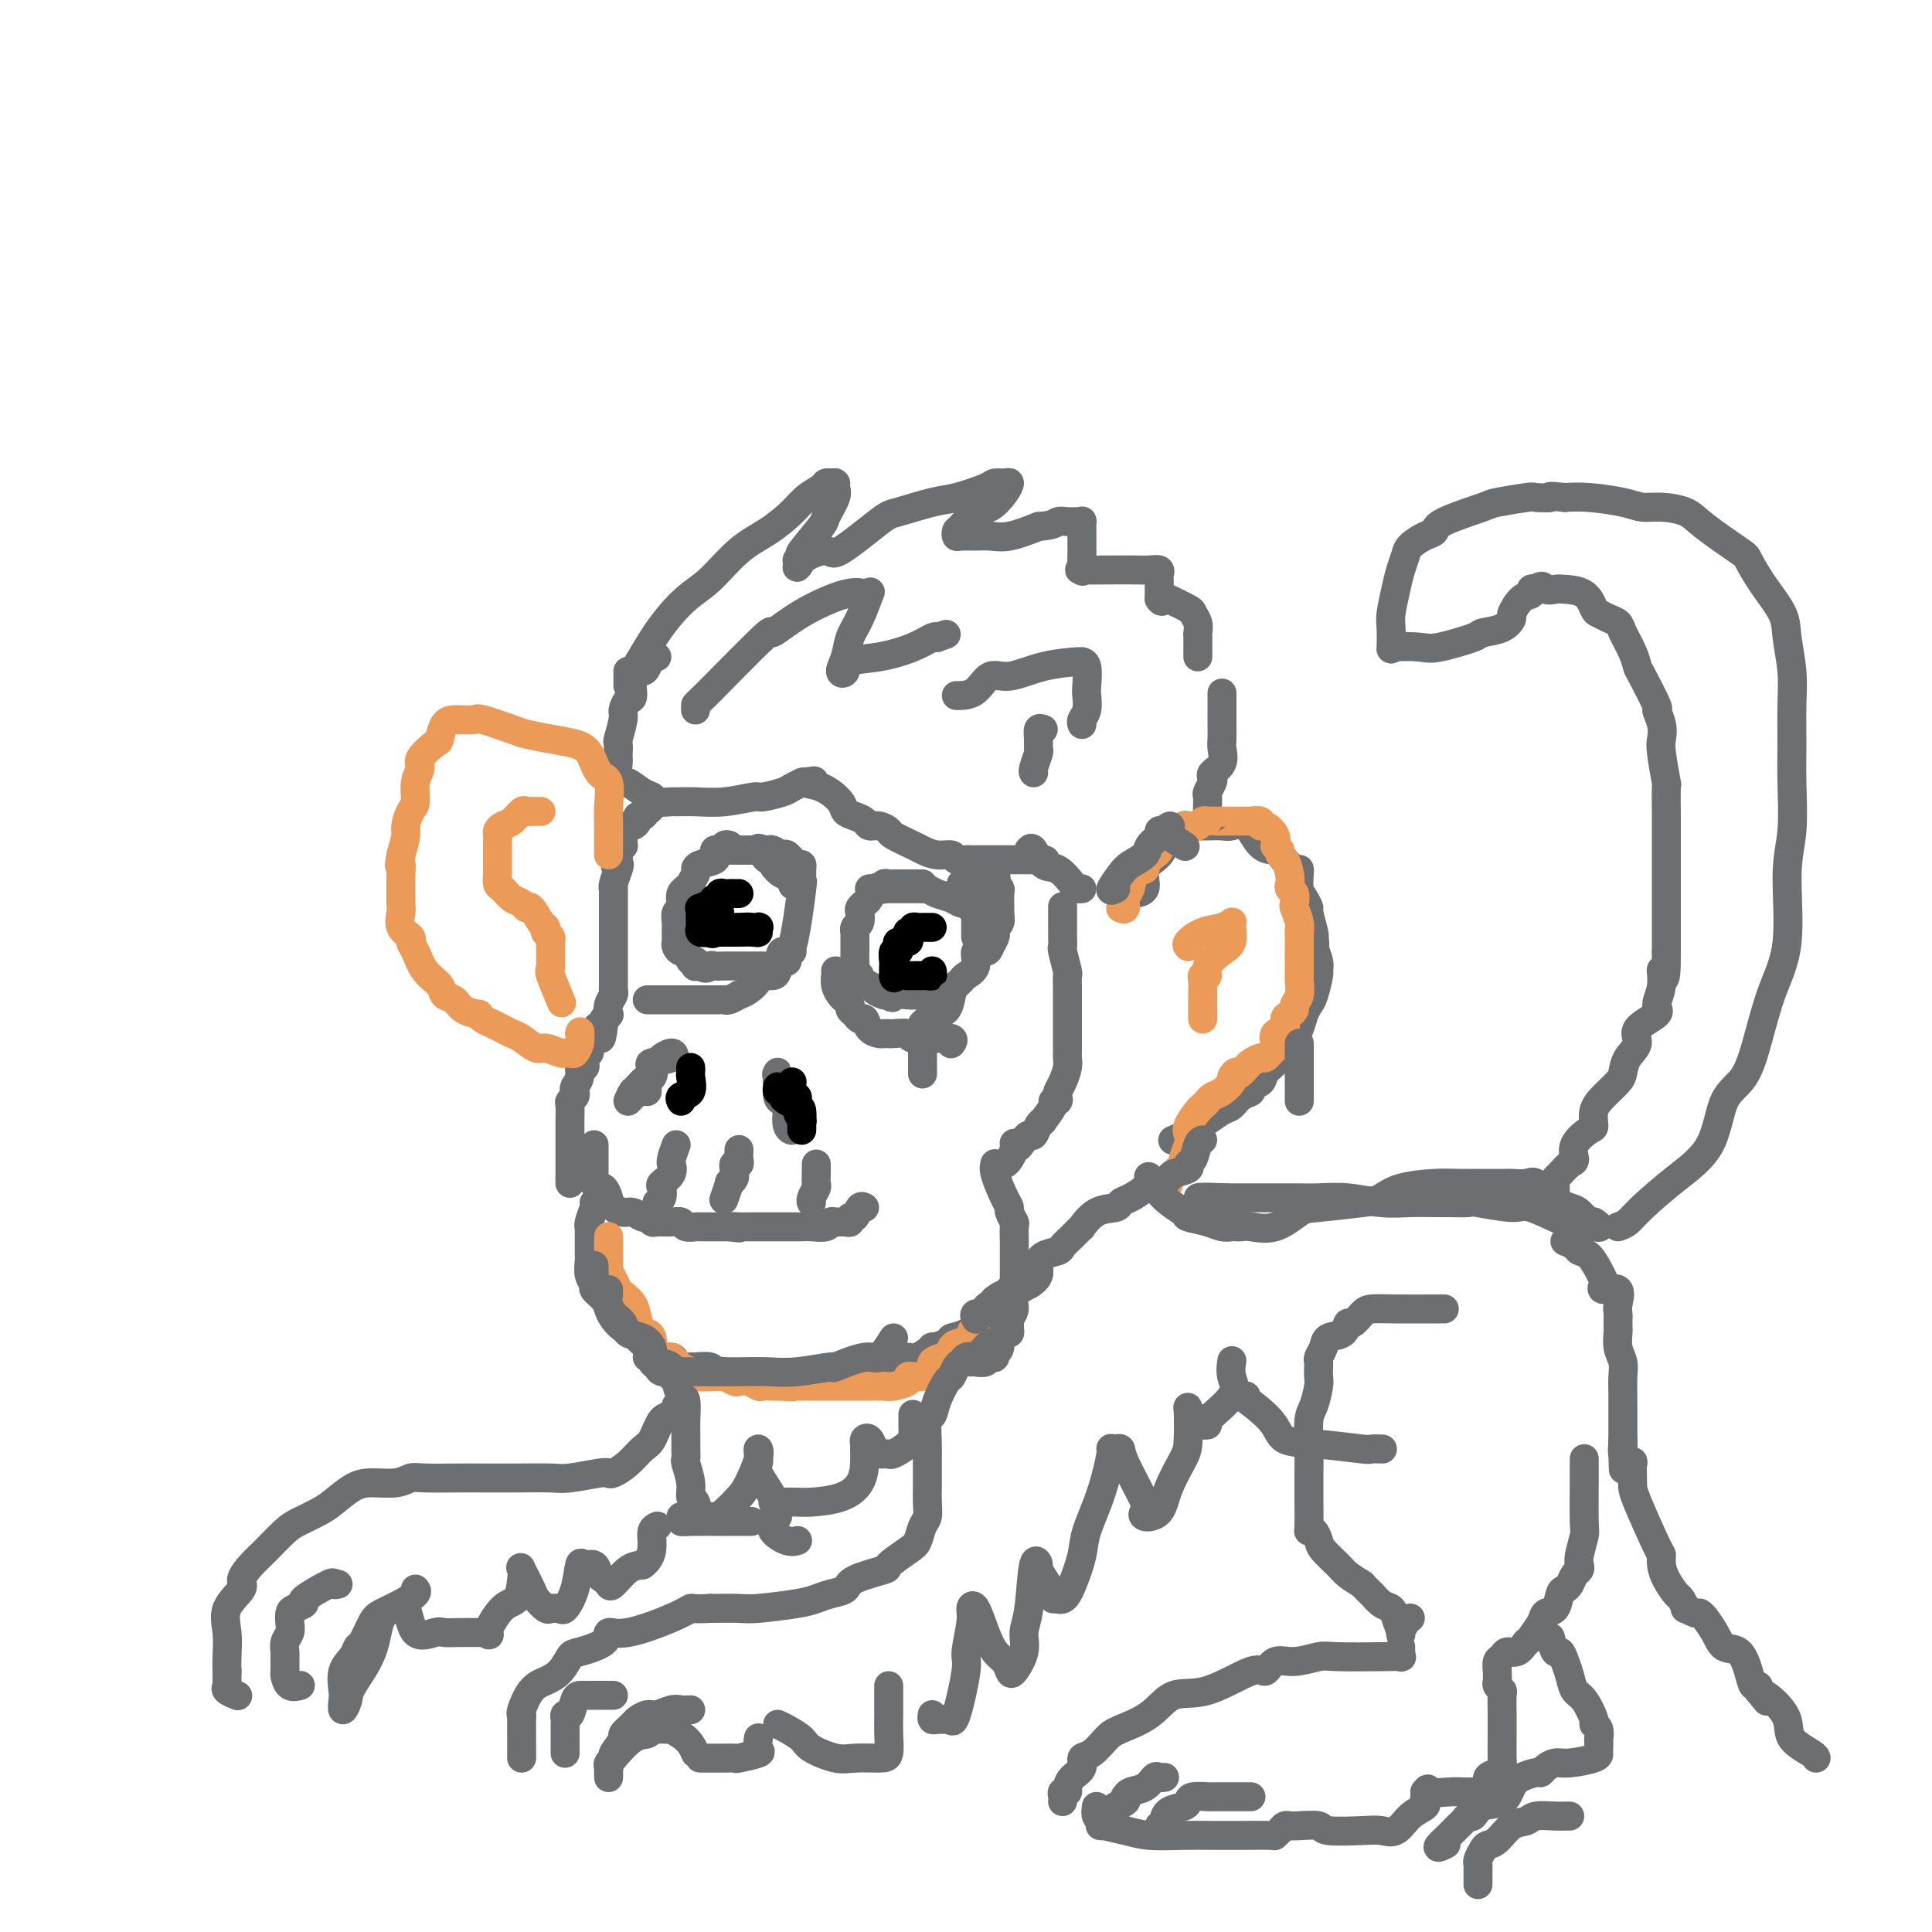 <svg viewBox='0 0 400 400' version='1.1' xmlns='http://www.w3.org/2000/svg' xmlns:xlink='http://www.w3.org/1999/xlink'><g fill='none' stroke='rgb(109,110,112)' stroke-width='6' stroke-linecap='round' stroke-linejoin='round'><path d='M130,142c0.001,-0.681 0.001,-1.361 0,-2c-0.001,-0.639 -0.004,-1.235 0,-1c0.004,0.235 0.015,1.301 1,0c0.985,-1.301 2.944,-4.969 5,-8c2.056,-3.031 4.210,-5.423 6,-7c1.790,-1.577 3.216,-2.337 5,-4c1.784,-1.663 3.924,-4.228 6,-6c2.076,-1.772 4.086,-2.752 6,-4c1.914,-1.248 3.731,-2.765 5,-4c1.269,-1.235 1.990,-2.188 3,-3c1.010,-0.812 2.309,-1.483 3,-2c0.691,-0.517 0.776,-0.881 1,-1c0.224,-0.119 0.588,0.007 1,0c0.412,-0.007 0.871,-0.147 1,0c0.129,0.147 -0.071,0.579 0,1c0.071,0.421 0.415,0.830 0,2c-0.415,1.170 -1.588,3.102 -2,4c-0.412,0.898 -0.062,0.762 -1,2c-0.938,1.238 -3.163,3.848 -4,5c-0.837,1.152 -0.286,0.845 0,1c0.286,0.155 0.308,0.773 0,1c-0.308,0.227 -0.945,0.065 -1,0c-0.055,-0.065 0.473,-0.032 1,0'/><path d='M166,116c-1.370,2.621 -1.294,1.173 0,0c1.294,-1.173 3.805,-2.073 5,-2c1.195,0.073 1.072,1.117 3,0c1.928,-1.117 5.907,-4.397 8,-6c2.093,-1.603 2.300,-1.530 4,-2c1.700,-0.470 4.893,-1.485 7,-2c2.107,-0.515 3.129,-0.532 5,-1c1.871,-0.468 4.591,-1.389 6,-2c1.409,-0.611 1.507,-0.913 2,-1c0.493,-0.087 1.381,0.040 2,0c0.619,-0.040 0.968,-0.249 1,0c0.032,0.249 -0.254,0.955 -1,2c-0.746,1.045 -1.951,2.427 -3,3c-1.049,0.573 -1.940,0.336 -3,1c-1.060,0.664 -2.289,2.231 -3,3c-0.711,0.769 -0.904,0.742 -1,1c-0.096,0.258 -0.096,0.803 0,1c0.096,0.197 0.288,0.047 1,0c0.712,-0.047 1.943,0.008 3,0c1.057,-0.008 1.938,-0.079 3,0c1.062,0.079 2.303,0.308 4,0c1.697,-0.308 3.848,-1.154 6,-2'/><path d='M215,109c3.288,-0.227 3.508,-0.794 4,-1c0.492,-0.206 1.256,-0.050 2,0c0.744,0.050 1.467,-0.005 2,0c0.533,0.005 0.875,0.069 1,0c0.125,-0.069 0.033,-0.270 0,0c-0.033,0.270 -0.008,1.011 0,2c0.008,0.989 -0.003,2.227 0,3c0.003,0.773 0.019,1.083 0,2c-0.019,0.917 -0.073,2.442 0,3c0.073,0.558 0.274,0.150 0,0c-0.274,-0.150 -1.022,-0.041 0,0c1.022,0.041 3.815,0.014 6,0c2.185,-0.014 3.762,-0.016 5,0c1.238,0.016 2.135,0.049 3,0c0.865,-0.049 1.696,-0.182 2,0c0.304,0.182 0.082,0.679 0,1c-0.082,0.321 -0.022,0.468 0,1c0.022,0.532 0.006,1.451 0,2c-0.006,0.549 -0.002,0.728 0,1c0.002,0.272 0.001,0.636 0,1'/><path d='M240,124c0.537,0.958 0.880,0.353 1,0c0.120,-0.353 0.018,-0.456 1,0c0.982,0.456 3.048,1.469 4,2c0.952,0.531 0.791,0.580 1,1c0.209,0.420 0.788,1.212 1,2c0.212,0.788 0.057,1.574 0,2c-0.057,0.426 -0.015,0.493 0,1c0.015,0.507 0.004,1.456 0,2c-0.004,0.544 -0.001,0.685 0,1c0.001,0.315 0.000,0.804 0,1c-0.000,0.196 -0.000,0.098 0,0'/><path d='M144,147c-0.014,-0.415 -0.028,-0.830 0,-1c0.028,-0.170 0.097,-0.095 3,-3c2.903,-2.905 8.641,-8.789 11,-11c2.359,-2.211 1.339,-0.749 2,-1c0.661,-0.251 3.002,-2.215 6,-4c2.998,-1.785 6.654,-3.391 9,-4c2.346,-0.609 3.382,-0.222 4,0c0.618,0.222 0.818,0.278 1,0c0.182,-0.278 0.345,-0.891 0,0c-0.345,0.891 -1.199,3.284 -2,5c-0.801,1.716 -1.550,2.754 -2,4c-0.450,1.246 -0.601,2.699 -1,4c-0.399,1.301 -1.044,2.448 -1,3c0.044,0.552 0.779,0.508 1,0c0.221,-0.508 -0.071,-1.482 1,-2c1.071,-0.518 3.503,-0.582 6,-1c2.497,-0.418 5.057,-1.189 7,-2c1.943,-0.811 3.269,-1.660 4,-2c0.731,-0.340 0.865,-0.170 1,0'/><path d='M194,132c3.333,-1.167 1.667,-0.583 0,0'/><path d='M198,144c0.153,0.018 0.305,0.037 1,0c0.695,-0.037 1.931,-0.129 3,-1c1.069,-0.871 1.970,-2.521 3,-3c1.030,-0.479 2.189,0.211 4,0c1.811,-0.211 4.275,-1.325 7,-2c2.725,-0.675 5.711,-0.912 7,-1c1.289,-0.088 0.882,-0.028 1,0c0.118,0.028 0.760,0.024 1,1c0.240,0.976 0.078,2.931 0,4c-0.078,1.069 -0.074,1.253 0,2c0.074,0.747 0.216,2.056 0,3c-0.216,0.944 -0.789,1.523 -1,2c-0.211,0.477 -0.060,0.850 0,1c0.060,0.150 0.030,0.075 0,0'/><path d='M216,151c-0.425,-0.168 -0.850,-0.336 -1,0c-0.150,0.336 -0.026,1.176 0,2c0.026,0.824 -0.045,1.632 0,2c0.045,0.368 0.208,0.294 0,1c-0.208,0.706 -0.787,2.190 -1,3c-0.213,0.810 -0.061,0.946 0,1c0.061,0.054 0.030,0.027 0,0'/><path d='M136,136c-0.449,0.052 -0.899,0.105 -1,0c-0.101,-0.105 0.145,-0.367 0,0c-0.145,0.367 -0.683,1.365 -1,2c-0.317,0.635 -0.415,0.909 -1,1c-0.585,0.091 -1.658,-0.000 -2,1c-0.342,1.000 0.048,3.092 0,4c-0.048,0.908 -0.535,0.634 -1,1c-0.465,0.366 -0.909,1.373 -1,2c-0.091,0.627 0.172,0.875 0,2c-0.172,1.125 -0.778,3.127 -1,4c-0.222,0.873 -0.060,0.618 0,1c0.060,0.382 0.020,1.403 0,2c-0.020,0.597 -0.018,0.771 0,1c0.018,0.229 0.053,0.513 0,1c-0.053,0.487 -0.193,1.177 0,2c0.193,0.823 0.718,1.779 1,2c0.282,0.221 0.321,-0.295 1,0c0.679,0.295 1.997,1.400 3,2c1.003,0.600 1.691,0.696 2,1c0.309,0.304 0.240,0.814 1,1c0.760,0.186 2.351,0.046 3,0c0.649,-0.046 0.356,0.003 1,0c0.644,-0.003 2.225,-0.056 4,0c1.775,0.056 3.745,0.223 6,0c2.255,-0.223 4.794,-0.834 6,-1c1.206,-0.166 1.080,0.113 2,0c0.920,-0.113 2.886,-0.618 4,-1c1.114,-0.382 1.377,-0.641 2,-1c0.623,-0.359 1.607,-0.817 2,-1c0.393,-0.183 0.197,-0.092 0,0'/><path d='M166,162c4.748,-0.638 1.618,-0.235 1,0c-0.618,0.235 1.277,0.300 3,1c1.723,0.700 3.273,2.034 4,3c0.727,0.966 0.631,1.564 1,2c0.369,0.436 1.203,0.708 2,1c0.797,0.292 1.559,0.602 2,1c0.441,0.398 0.563,0.884 1,1c0.437,0.116 1.190,-0.138 2,0c0.810,0.138 1.675,0.668 2,1c0.325,0.332 0.108,0.466 1,1c0.892,0.534 2.892,1.467 4,2c1.108,0.533 1.323,0.665 2,1c0.677,0.335 1.817,0.874 3,1c1.183,0.126 2.411,-0.163 3,0c0.589,0.163 0.541,0.776 1,1c0.459,0.224 1.425,0.060 2,0c0.575,-0.060 0.757,-0.016 1,0c0.243,0.016 0.545,0.004 1,0c0.455,-0.004 1.063,-0.001 2,0c0.937,0.001 2.201,0.000 3,0c0.799,-0.000 1.131,-0.000 2,0c0.869,0.000 2.274,0.000 3,0c0.726,-0.000 0.772,-0.000 1,0c0.228,0.000 0.636,0.000 1,0c0.364,-0.000 0.682,-0.000 1,0'/><path d='M215,178c3.190,0.155 0.667,0.042 0,0c-0.667,-0.042 0.524,-0.012 1,0c0.476,0.012 0.238,0.006 0,0'/><path d='M233,185c0.063,0.008 0.125,0.016 1,0c0.875,-0.016 2.562,-0.056 3,-1c0.438,-0.944 -0.373,-2.793 0,-4c0.373,-1.207 1.930,-1.774 3,-3c1.070,-1.226 1.653,-3.113 2,-4c0.347,-0.887 0.460,-0.773 1,-1c0.540,-0.227 1.508,-0.793 2,-1c0.492,-0.207 0.507,-0.055 1,0c0.493,0.055 1.462,0.015 2,0c0.538,-0.015 0.643,-0.003 1,0c0.357,0.003 0.966,-0.003 1,0c0.034,0.003 -0.508,0.015 0,0c0.508,-0.015 2.067,-0.057 3,0c0.933,0.057 1.242,0.212 2,0c0.758,-0.212 1.965,-0.792 3,0c1.035,0.792 1.899,2.954 3,4c1.101,1.046 2.439,0.975 3,1c0.561,0.025 0.346,0.146 1,1c0.654,0.854 2.178,2.441 3,3c0.822,0.559 0.942,0.091 1,0c0.058,-0.091 0.053,0.196 0,1c-0.053,0.804 -0.154,2.124 0,3c0.154,0.876 0.563,1.306 1,2c0.437,0.694 0.901,1.650 1,2c0.099,0.350 -0.166,0.094 0,1c0.166,0.906 0.762,2.973 1,4c0.238,1.027 0.119,1.013 0,1'/><path d='M272,194c0.557,2.469 -0.050,1.642 0,2c0.050,0.358 0.757,1.902 1,3c0.243,1.098 0.024,1.749 0,2c-0.024,0.251 0.149,0.101 0,1c-0.149,0.899 -0.619,2.848 -1,4c-0.381,1.152 -0.674,1.507 -1,2c-0.326,0.493 -0.684,1.126 -1,2c-0.316,0.874 -0.589,1.991 -1,3c-0.411,1.009 -0.959,1.909 -2,3c-1.041,1.091 -2.574,2.372 -3,3c-0.426,0.628 0.255,0.602 0,1c-0.255,0.398 -1.447,1.219 -2,2c-0.553,0.781 -0.466,1.523 -1,2c-0.534,0.477 -1.689,0.690 -2,1c-0.311,0.310 0.223,0.717 0,1c-0.223,0.283 -1.201,0.443 -2,1c-0.799,0.557 -1.418,1.512 -2,2c-0.582,0.488 -1.126,0.508 -2,1c-0.874,0.492 -2.078,1.455 -3,2c-0.922,0.545 -1.561,0.672 -2,1c-0.439,0.328 -0.678,0.859 -1,1c-0.322,0.141 -0.725,-0.106 -1,0c-0.275,0.106 -0.420,0.567 -1,1c-0.580,0.433 -1.594,0.838 -2,1c-0.406,0.162 -0.203,0.081 0,0'/><path d='M213,176c0.264,-0.332 0.529,-0.663 1,0c0.471,0.663 1.149,2.321 2,3c0.851,0.679 1.874,0.378 3,1c1.126,0.622 2.353,2.167 3,3c0.647,0.833 0.713,0.955 1,1c0.287,0.045 0.796,0.013 1,0c0.204,-0.013 0.102,-0.006 0,0'/><path d='M253,144c0.001,-0.456 0.002,-0.911 0,0c-0.002,0.911 -0.008,3.189 0,5c0.008,1.811 0.030,3.154 0,4c-0.030,0.846 -0.112,1.195 0,2c0.112,0.805 0.419,2.065 0,3c-0.419,0.935 -1.562,1.545 -2,2c-0.438,0.455 -0.170,0.755 0,1c0.170,0.245 0.242,0.433 0,1c-0.242,0.567 -0.797,1.511 -1,2c-0.203,0.489 -0.054,0.523 0,1c0.054,0.477 0.015,1.398 0,2c-0.015,0.602 -0.004,0.886 0,1c0.004,0.114 0.002,0.057 0,0'/><path d='M135,165c0.091,0.764 0.183,1.528 0,2c-0.183,0.472 -0.640,0.652 -1,1c-0.360,0.348 -0.622,0.864 -1,1c-0.378,0.136 -0.871,-0.108 -1,0c-0.129,0.108 0.105,0.568 0,1c-0.105,0.432 -0.550,0.835 -1,1c-0.450,0.165 -0.905,0.090 -1,0c-0.095,-0.090 0.172,-0.197 0,0c-0.172,0.197 -0.782,0.697 -1,1c-0.218,0.303 -0.044,0.410 0,1c0.044,0.590 -0.041,1.664 0,2c0.041,0.336 0.207,-0.064 0,0c-0.207,0.064 -0.786,0.594 -1,1c-0.214,0.406 -0.061,0.687 0,1c0.061,0.313 0.031,0.656 0,1'/><path d='M128,178c-1.099,2.221 -0.347,1.274 0,1c0.347,-0.274 0.289,0.126 0,1c-0.289,0.874 -0.810,2.223 -1,3c-0.190,0.777 -0.051,0.981 0,1c0.051,0.019 0.014,-0.149 0,0c-0.014,0.149 -0.004,0.614 0,1c0.004,0.386 0.001,0.694 0,1c-0.001,0.306 -0.000,0.609 0,1c0.000,0.391 0.000,0.868 0,1c-0.000,0.132 -0.000,-0.081 0,0c0.000,0.081 0.000,0.456 0,1c-0.000,0.544 -0.000,1.259 0,2c0.000,0.741 0.000,1.509 0,2c-0.000,0.491 0.000,0.704 0,1c-0.000,0.296 -0.000,0.673 0,1c0.000,0.327 0.000,0.602 0,1c-0.000,0.398 -0.000,0.918 0,1c0.000,0.082 0.000,-0.272 0,0c-0.000,0.272 -0.000,1.172 0,2c0.000,0.828 0.001,1.583 0,2c-0.001,0.417 -0.004,0.495 0,1c0.004,0.505 0.015,1.435 0,2c-0.015,0.565 -0.056,0.763 0,1c0.056,0.237 0.207,0.511 0,1c-0.207,0.489 -0.774,1.192 -1,2c-0.226,0.808 -0.112,1.722 0,2c0.112,0.278 0.223,-0.079 0,0c-0.223,0.079 -0.778,0.594 -1,1c-0.222,0.406 -0.111,0.703 0,1'/><path d='M125,212c-0.647,5.471 -0.766,2.149 -1,1c-0.234,-1.149 -0.585,-0.123 -1,1c-0.415,1.123 -0.895,2.344 -1,3c-0.105,0.656 0.164,0.749 0,1c-0.164,0.251 -0.761,0.662 -1,1c-0.239,0.338 -0.120,0.605 0,1c0.120,0.395 0.242,0.918 0,1c-0.242,0.082 -0.848,-0.276 -1,0c-0.152,0.276 0.152,1.188 0,2c-0.152,0.812 -0.759,1.525 -1,2c-0.241,0.475 -0.117,0.712 0,1c0.117,0.288 0.228,0.626 0,1c-0.228,0.374 -0.793,0.783 -1,1c-0.207,0.217 -0.055,0.242 0,1c0.055,0.758 0.015,2.249 0,3c-0.015,0.751 -0.004,0.761 0,1c0.004,0.239 0.001,0.707 0,1c-0.001,0.293 -0.000,0.411 0,1c0.000,0.589 0.000,1.650 0,2c-0.000,0.350 -0.000,-0.012 0,0c0.000,0.012 0.000,0.399 0,1c-0.000,0.601 -0.000,1.418 0,2c0.000,0.582 0.000,0.929 0,1c-0.000,0.071 -0.000,-0.136 0,0c0.000,0.136 0.000,0.613 0,1c-0.000,0.387 -0.000,0.682 0,1c0.000,0.318 0.000,0.659 0,1'/><path d='M118,244c0.000,2.556 -0.000,1.444 0,1c0.000,-0.444 0.000,-0.222 0,0'/><path d='M134,226c-0.087,-0.138 -0.175,-0.276 0,-1c0.175,-0.724 0.611,-2.033 1,-3c0.389,-0.967 0.730,-1.590 1,-2c0.270,-0.410 0.468,-0.605 1,-1c0.532,-0.395 1.398,-0.988 2,-1c0.602,-0.012 0.939,0.559 0,1c-0.939,0.441 -3.155,0.752 -4,1c-0.845,0.248 -0.320,0.433 0,1c0.320,0.567 0.435,1.516 0,2c-0.435,0.484 -1.420,0.503 -2,1c-0.580,0.497 -0.753,1.474 -1,2c-0.247,0.526 -0.566,0.603 -1,1c-0.434,0.397 -0.981,1.113 -1,1c-0.019,-0.113 0.491,-1.057 1,-2'/><path d='M131,226c-0.805,0.964 0.184,-0.127 1,-1c0.816,-0.873 1.459,-1.527 2,-2c0.541,-0.473 0.980,-0.766 1,-1c0.020,-0.234 -0.379,-0.409 0,-1c0.379,-0.591 1.537,-1.597 2,-2c0.463,-0.403 0.232,-0.201 0,0'/><path d='M163,229c-0.115,0.218 -0.231,0.435 0,1c0.231,0.565 0.808,1.477 1,2c0.192,0.523 -0.000,0.658 0,1c0.000,0.342 0.192,0.892 0,1c-0.192,0.108 -0.770,-0.227 -1,-1c-0.230,-0.773 -0.113,-1.986 0,-3c0.113,-1.014 0.223,-1.830 0,-2c-0.223,-0.170 -0.778,0.306 -1,0c-0.222,-0.306 -0.112,-1.393 0,-2c0.112,-0.607 0.226,-0.735 0,-1c-0.226,-0.265 -0.793,-0.669 -1,-1c-0.207,-0.331 -0.056,-0.589 0,-1c0.056,-0.411 0.016,-0.975 0,-1c-0.016,-0.025 -0.008,0.487 0,1'/><path d='M161,223c-0.452,-1.330 -0.083,-0.157 0,1c0.083,1.157 -0.121,2.296 0,3c0.121,0.704 0.569,0.972 1,1c0.431,0.028 0.847,-0.185 1,0c0.153,0.185 0.044,0.767 0,1c-0.044,0.233 -0.022,0.116 0,0'/><path d='M151,175c-0.340,-0.122 -0.680,-0.244 -1,0c-0.320,0.244 -0.619,0.853 -1,1c-0.381,0.147 -0.844,-0.168 -1,0c-0.156,0.168 -0.004,0.819 0,1c0.004,0.181 -0.142,-0.107 0,0c0.142,0.107 0.570,0.610 0,1c-0.570,0.390 -2.138,0.669 -3,1c-0.862,0.331 -1.020,0.716 -1,1c0.020,0.284 0.217,0.468 0,1c-0.217,0.532 -0.846,1.413 -1,2c-0.154,0.587 0.169,0.882 0,1c-0.169,0.118 -0.829,0.059 -1,0c-0.171,-0.059 0.147,-0.119 0,0c-0.147,0.119 -0.757,0.415 -1,1c-0.243,0.585 -0.118,1.457 0,2c0.118,0.543 0.228,0.758 0,1c-0.228,0.242 -0.793,0.513 -1,1c-0.207,0.487 -0.055,1.191 0,2c0.055,0.809 0.014,1.722 0,2c-0.014,0.278 -0.001,-0.079 0,0c0.001,0.079 -0.011,0.593 0,1c0.011,0.407 0.044,0.705 0,1c-0.044,0.295 -0.166,0.586 0,1c0.166,0.414 0.619,0.952 1,1c0.381,0.048 0.690,-0.393 1,0c0.310,0.393 0.622,1.622 1,2c0.378,0.378 0.823,-0.095 1,0c0.177,0.095 0.086,0.756 0,1c-0.086,0.244 -0.167,0.070 0,0c0.167,-0.070 0.584,-0.035 1,0'/><path d='M145,200c1.190,0.928 1.666,0.249 2,0c0.334,-0.249 0.526,-0.067 1,0c0.474,0.067 1.230,0.018 2,0c0.770,-0.018 1.555,-0.005 2,0c0.445,0.005 0.552,0.002 1,0c0.448,-0.002 1.237,-0.002 2,0c0.763,0.002 1.499,0.005 2,0c0.501,-0.005 0.767,-0.017 1,0c0.233,0.017 0.434,0.065 1,0c0.566,-0.065 1.496,-0.243 2,-1c0.504,-0.757 0.580,-2.094 1,-2c0.420,0.094 1.184,1.620 2,-1c0.816,-2.620 1.683,-9.386 2,-12c0.317,-2.614 0.083,-1.077 0,-1c-0.083,0.077 -0.015,-1.308 0,-2c0.015,-0.692 -0.022,-0.692 0,-1c0.022,-0.308 0.104,-0.923 0,-1c-0.104,-0.077 -0.395,0.386 -1,0c-0.605,-0.386 -1.524,-1.620 -2,-2c-0.476,-0.380 -0.509,0.094 -1,0c-0.491,-0.094 -1.440,-0.756 -2,-1c-0.560,-0.244 -0.731,-0.070 -1,0c-0.269,0.070 -0.634,0.035 -1,0'/><path d='M158,176c-1.412,-0.774 -0.941,-0.207 -1,0c-0.059,0.207 -0.646,0.056 -1,0c-0.354,-0.056 -0.473,-0.015 -1,0c-0.527,0.015 -1.461,0.004 -2,0c-0.539,-0.004 -0.684,-0.001 -1,0c-0.316,0.001 -0.805,0.000 -1,0c-0.195,-0.000 -0.098,-0.000 0,0'/><path d='M191,183c-0.281,-0.001 -0.563,-0.001 -1,0c-0.437,0.001 -1.030,0.004 -2,0c-0.970,-0.004 -2.315,-0.015 -3,0c-0.685,0.015 -0.708,0.055 -1,0c-0.292,-0.055 -0.852,-0.204 -1,0c-0.148,0.204 0.115,0.761 0,1c-0.115,0.239 -0.609,0.158 -1,0c-0.391,-0.158 -0.679,-0.394 -1,0c-0.321,0.394 -0.673,1.419 -1,2c-0.327,0.581 -0.627,0.719 -1,1c-0.373,0.281 -0.818,0.707 -1,1c-0.182,0.293 -0.101,0.454 0,1c0.101,0.546 0.223,1.477 0,2c-0.223,0.523 -0.792,0.638 -1,1c-0.208,0.362 -0.056,0.971 0,1c0.056,0.029 0.015,-0.521 0,0c-0.015,0.521 -0.004,2.115 0,3c0.004,0.885 -0.000,1.063 0,1c0.000,-0.063 0.004,-0.368 0,0c-0.004,0.368 -0.017,1.408 0,2c0.017,0.592 0.064,0.736 0,1c-0.064,0.264 -0.239,0.648 0,1c0.239,0.352 0.894,0.672 1,1c0.106,0.328 -0.336,0.662 0,1c0.336,0.338 1.449,0.679 2,1c0.551,0.321 0.539,0.622 1,1c0.461,0.378 1.393,0.832 2,1c0.607,0.168 0.888,0.048 1,0c0.112,-0.048 0.056,-0.024 0,0'/><path d='M184,206c1.147,1.083 0.516,0.290 1,0c0.484,-0.290 2.084,-0.077 3,0c0.916,0.077 1.147,0.019 2,0c0.853,-0.019 2.327,0.002 3,0c0.673,-0.002 0.546,-0.028 1,0c0.454,0.028 1.489,0.108 2,0c0.511,-0.108 0.499,-0.405 1,-1c0.501,-0.595 1.514,-1.490 2,-2c0.486,-0.510 0.445,-0.636 1,-1c0.555,-0.364 1.708,-0.966 2,-2c0.292,-1.034 -0.275,-2.501 0,-3c0.275,-0.499 1.393,-0.032 2,0c0.607,0.032 0.702,-0.372 1,-1c0.298,-0.628 0.798,-1.481 1,-2c0.202,-0.519 0.107,-0.704 0,-1c-0.107,-0.296 -0.225,-0.704 0,-1c0.225,-0.296 0.792,-0.482 1,-1c0.208,-0.518 0.057,-1.368 0,-2c-0.057,-0.632 -0.019,-1.045 0,-1c0.019,0.045 0.019,0.549 0,0c-0.019,-0.549 -0.058,-2.150 0,-3c0.058,-0.850 0.211,-0.950 0,-1c-0.211,-0.050 -0.788,-0.052 -1,0c-0.212,0.052 -0.061,0.158 0,0c0.061,-0.158 0.030,-0.579 0,-1'/><path d='M206,183c0.578,-2.630 0.023,-0.705 -1,0c-1.023,0.705 -2.512,0.189 -3,0c-0.488,-0.189 0.027,-0.051 0,0c-0.027,0.051 -0.595,0.014 -1,0c-0.405,-0.014 -0.648,-0.004 -1,0c-0.352,0.004 -0.815,0.001 -1,0c-0.185,-0.001 -0.093,-0.001 0,0'/><path d='M164,197c-0.446,-0.240 -0.892,-0.481 -1,0c-0.108,0.481 0.122,1.683 0,2c-0.122,0.317 -0.595,-0.253 -1,0c-0.405,0.253 -0.741,1.328 -1,2c-0.259,0.672 -0.442,0.941 -1,1c-0.558,0.059 -1.493,-0.090 -2,0c-0.507,0.090 -0.588,0.420 -1,1c-0.412,0.580 -1.157,1.409 -2,2c-0.843,0.591 -1.784,0.943 -2,1c-0.216,0.057 0.292,-0.181 0,0c-0.292,0.181 -1.385,0.781 -2,1c-0.615,0.219 -0.750,0.059 -1,0c-0.250,-0.059 -0.613,-0.016 -1,0c-0.387,0.016 -0.798,0.004 -1,0c-0.202,-0.004 -0.196,-0.001 -1,0c-0.804,0.001 -2.418,0.000 -3,0c-0.582,-0.000 -0.130,-0.000 0,0c0.130,0.000 -0.060,0.000 -1,0c-0.940,-0.000 -2.630,-0.000 -4,0c-1.370,0.000 -2.419,0.000 -3,0c-0.581,-0.000 -0.695,-0.000 -1,0c-0.305,0.000 -0.801,0.000 -1,0c-0.199,-0.000 -0.099,-0.000 0,0'/><path d='M173,201c-0.007,0.469 -0.013,0.938 0,1c0.013,0.062 0.046,-0.282 0,0c-0.046,0.282 -0.171,1.189 0,2c0.171,0.811 0.637,1.526 1,2c0.363,0.474 0.622,0.706 1,1c0.378,0.294 0.875,0.652 1,1c0.125,0.348 -0.122,0.688 0,1c0.122,0.312 0.614,0.595 1,1c0.386,0.405 0.667,0.932 1,1c0.333,0.068 0.720,-0.321 1,0c0.280,0.321 0.454,1.354 1,2c0.546,0.646 1.464,0.904 2,1c0.536,0.096 0.690,0.030 1,0c0.310,-0.030 0.778,-0.022 1,0c0.222,0.022 0.200,0.059 1,0c0.800,-0.059 2.422,-0.213 3,0c0.578,0.213 0.113,0.793 1,1c0.887,0.207 3.127,0.042 4,0c0.873,-0.042 0.378,0.040 1,0c0.622,-0.040 2.360,-0.203 3,0c0.640,0.203 0.183,0.772 0,1c-0.183,0.228 -0.091,0.114 0,0'/><path d='M123,237c-0.000,0.228 -0.000,0.456 0,1c0.000,0.544 0.000,1.403 0,2c-0.000,0.597 -0.000,0.933 0,1c0.000,0.067 0.000,-0.136 0,0c-0.000,0.136 -0.001,0.610 0,1c0.001,0.390 0.003,0.697 0,1c-0.003,0.303 -0.012,0.601 0,1c0.012,0.399 0.046,0.898 0,1c-0.046,0.102 -0.170,-0.194 0,0c0.170,0.194 0.636,0.878 1,1c0.364,0.122 0.625,-0.317 1,0c0.375,0.317 0.863,1.390 1,2c0.137,0.610 -0.076,0.756 0,1c0.076,0.244 0.440,0.586 1,1c0.560,0.414 1.316,0.899 2,1c0.684,0.101 1.295,-0.183 2,0c0.705,0.183 1.505,0.834 2,1c0.495,0.166 0.686,-0.153 1,0c0.314,0.153 0.751,0.777 1,1c0.249,0.223 0.308,0.046 1,0c0.692,-0.046 2.015,0.040 3,0c0.985,-0.040 1.632,-0.207 2,0c0.368,0.207 0.455,0.788 1,1c0.545,0.212 1.547,0.057 2,0c0.453,-0.057 0.359,-0.015 1,0c0.641,0.015 2.019,0.004 3,0c0.981,-0.004 1.566,-0.001 2,0c0.434,0.001 0.717,0.001 1,0'/><path d='M151,254c3.590,0.464 1.564,0.124 1,0c-0.564,-0.124 0.336,-0.033 1,0c0.664,0.033 1.094,0.009 2,0c0.906,-0.009 2.287,-0.002 3,0c0.713,0.002 0.758,0.001 1,0c0.242,-0.001 0.680,-0.000 1,0c0.320,0.000 0.521,-0.000 1,0c0.479,0.000 1.235,0.001 2,0c0.765,-0.001 1.539,-0.004 2,0c0.461,0.004 0.609,0.015 1,0c0.391,-0.015 1.025,-0.057 2,0c0.975,0.057 2.290,0.213 3,0c0.710,-0.213 0.816,-0.793 1,-1c0.184,-0.207 0.445,-0.039 1,0c0.555,0.039 1.405,-0.050 2,0c0.595,0.050 0.934,0.238 1,0c0.066,-0.238 -0.140,-0.901 0,-1c0.140,-0.099 0.625,0.365 1,0c0.375,-0.365 0.639,-1.560 1,-2c0.361,-0.440 0.817,-0.126 1,0c0.183,0.126 0.091,0.063 0,0'/><path d='M140,237c-0.427,1.142 -0.854,2.285 -1,3c-0.146,0.715 -0.011,1.003 0,1c0.011,-0.003 -0.101,-0.295 0,0c0.101,0.295 0.416,1.179 0,2c-0.416,0.821 -1.562,1.579 -2,2c-0.438,0.421 -0.169,0.505 0,1c0.169,0.495 0.238,1.403 0,2c-0.238,0.597 -0.782,0.885 -1,1c-0.218,0.115 -0.109,0.058 0,0'/><path d='M153,238c-0.031,0.726 -0.061,1.451 0,2c0.061,0.549 0.214,0.920 0,1c-0.214,0.080 -0.793,-0.132 -1,0c-0.207,0.132 -0.040,0.607 0,1c0.040,0.393 -0.045,0.705 0,1c0.045,0.295 0.222,0.574 0,1c-0.222,0.426 -0.843,1.001 -1,1c-0.157,-0.001 0.150,-0.577 0,0c-0.150,0.577 -0.757,2.308 -1,3c-0.243,0.692 -0.121,0.346 0,0'/><path d='M169,241c0.008,0.635 0.016,1.270 0,2c-0.016,0.730 -0.057,1.555 0,2c0.057,0.445 0.211,0.511 0,1c-0.211,0.489 -0.788,1.401 -1,2c-0.212,0.599 -0.061,0.885 0,1c0.061,0.115 0.030,0.057 0,0'/><path d='M123,249c0.113,0.119 0.226,0.238 0,1c-0.226,0.762 -0.793,2.169 -1,3c-0.207,0.831 -0.056,1.088 0,1c0.056,-0.088 0.015,-0.520 0,0c-0.015,0.520 -0.005,1.991 0,3c0.005,1.009 0.006,1.556 0,2c-0.006,0.444 -0.017,0.787 0,1c0.017,0.213 0.064,0.298 0,1c-0.064,0.702 -0.238,2.022 0,3c0.238,0.978 0.889,1.612 1,2c0.111,0.388 -0.318,0.528 0,1c0.318,0.472 1.384,1.277 2,2c0.616,0.723 0.784,1.364 1,2c0.216,0.636 0.481,1.268 1,2c0.519,0.732 1.294,1.563 2,2c0.706,0.437 1.345,0.481 2,1c0.655,0.519 1.328,1.515 2,2c0.672,0.485 1.345,0.459 2,1c0.655,0.541 1.293,1.647 2,2c0.707,0.353 1.483,-0.049 2,0c0.517,0.049 0.776,0.548 1,1c0.224,0.452 0.412,0.857 1,1c0.588,0.143 1.574,0.023 2,0c0.426,-0.023 0.291,0.050 1,0c0.709,-0.050 2.263,-0.224 3,0c0.737,0.224 0.659,0.844 1,1c0.341,0.156 1.102,-0.154 2,0c0.898,0.154 1.934,0.772 3,1c1.066,0.228 2.162,0.065 3,0c0.838,-0.065 1.419,-0.033 2,0'/><path d='M158,285c3.839,0.619 2.935,0.166 3,0c0.065,-0.166 1.099,-0.044 2,0c0.901,0.044 1.668,0.012 2,0c0.332,-0.012 0.229,-0.003 1,0c0.771,0.003 2.416,0.001 3,0c0.584,-0.001 0.106,0.001 1,0c0.894,-0.001 3.160,-0.004 4,0c0.840,0.004 0.254,0.015 1,0c0.746,-0.015 2.825,-0.055 4,0c1.175,0.055 1.445,0.204 2,0c0.555,-0.204 1.395,-0.763 2,-1c0.605,-0.237 0.975,-0.152 1,0c0.025,0.152 -0.297,0.373 0,0c0.297,-0.373 1.211,-1.339 2,-2c0.789,-0.661 1.452,-1.017 2,-1c0.548,0.017 0.982,0.408 2,0c1.018,-0.408 2.620,-1.613 3,-2c0.380,-0.387 -0.464,0.045 0,0c0.464,-0.045 2.234,-0.567 3,-1c0.766,-0.433 0.528,-0.779 1,-1c0.472,-0.221 1.654,-0.319 3,-1c1.346,-0.681 2.856,-1.945 4,-3c1.144,-1.055 1.923,-1.899 3,-3c1.077,-1.101 2.450,-2.457 3,-3c0.550,-0.543 0.275,-0.271 0,0'/></g>
<g fill='none' stroke='rgb(0,0,0)' stroke-width='6' stroke-linecap='round' stroke-linejoin='round'><path d='M153,185c-0.331,0.002 -0.662,0.005 -1,0c-0.338,-0.005 -0.682,-0.016 -1,0c-0.318,0.016 -0.609,0.060 -1,0c-0.391,-0.060 -0.883,-0.222 -1,0c-0.117,0.222 0.140,0.830 0,1c-0.140,0.170 -0.679,-0.096 -1,0c-0.321,0.096 -0.426,0.554 -1,1c-0.574,0.446 -1.618,0.879 -2,1c-0.382,0.121 -0.104,-0.069 0,0c0.104,0.069 0.033,0.397 0,1c-0.033,0.603 -0.030,1.481 0,2c0.030,0.519 0.085,0.678 0,1c-0.085,0.322 -0.310,0.806 0,1c0.310,0.194 1.155,0.097 2,0'/><path d='M147,193c0.549,0.619 0.921,0.166 1,0c0.079,-0.166 -0.134,-0.044 0,0c0.134,0.044 0.615,0.012 1,0c0.385,-0.012 0.675,-0.003 1,0c0.325,0.003 0.686,0.001 1,0c0.314,-0.001 0.582,0.001 1,0c0.418,-0.001 0.987,-0.004 1,0c0.013,0.004 -0.531,0.015 0,0c0.531,-0.015 2.137,-0.057 3,0c0.863,0.057 0.984,0.211 1,0c0.016,-0.211 -0.073,-0.788 0,-1c0.073,-0.212 0.306,-0.061 0,0c-0.306,0.061 -1.153,0.030 -2,0'/><path d='M155,192c0.772,-0.155 -1.299,-0.042 -2,0c-0.701,0.042 -0.034,0.012 0,0c0.034,-0.012 -0.565,-0.005 -1,0c-0.435,0.005 -0.705,0.008 -1,0c-0.295,-0.008 -0.615,-0.027 -1,0c-0.385,0.027 -0.835,0.100 -1,0c-0.165,-0.100 -0.044,-0.373 0,-1c0.044,-0.627 0.013,-1.608 0,-2c-0.013,-0.392 -0.006,-0.196 0,0'/><path d='M193,192c-0.331,0.002 -0.662,0.004 -1,0c-0.338,-0.004 -0.683,-0.015 -1,0c-0.317,0.015 -0.607,0.056 -1,0c-0.393,-0.056 -0.891,-0.208 -1,0c-0.109,0.208 0.169,0.778 0,1c-0.169,0.222 -0.785,0.097 -1,0c-0.215,-0.097 -0.030,-0.167 0,0c0.030,0.167 -0.096,0.571 0,1c0.096,0.429 0.414,0.884 0,1c-0.414,0.116 -1.561,-0.105 -2,0c-0.439,0.105 -0.170,0.538 0,1c0.170,0.462 0.242,0.952 0,1c-0.242,0.048 -0.797,-0.348 -1,0c-0.203,0.348 -0.055,1.440 0,2c0.055,0.560 0.016,0.589 0,1c-0.016,0.411 -0.008,1.206 0,2'/><path d='M185,202c-0.062,0.928 0.284,0.248 1,0c0.716,-0.248 1.803,-0.066 2,0c0.197,0.066 -0.497,0.014 0,0c0.497,-0.014 2.186,0.010 3,0c0.814,-0.010 0.754,-0.054 1,0c0.246,0.054 0.797,0.207 1,0c0.203,-0.207 0.058,-0.773 0,-1c-0.058,-0.227 -0.029,-0.113 0,0'/><path d='M164,224c-0.111,0.751 -0.222,1.501 0,2c0.222,0.499 0.777,0.746 1,1c0.223,0.254 0.112,0.516 0,1c-0.112,0.484 -0.226,1.192 0,2c0.226,0.808 0.793,1.718 1,2c0.207,0.282 0.056,-0.065 0,0c-0.056,0.065 -0.017,0.540 0,1c0.017,0.460 0.012,0.905 0,1c-0.012,0.095 -0.032,-0.159 0,-1c0.032,-0.841 0.115,-2.268 0,-3c-0.115,-0.732 -0.427,-0.770 -1,-1c-0.573,-0.230 -1.407,-0.654 -2,-1c-0.593,-0.346 -0.943,-0.615 -1,-1c-0.057,-0.385 0.181,-0.887 0,-1c-0.181,-0.113 -0.779,0.162 -1,0c-0.221,-0.162 -0.063,-0.761 0,-1c0.063,-0.239 0.032,-0.120 0,0'/><path d='M143,221c0.016,0.394 0.032,0.789 0,1c-0.032,0.211 -0.114,0.239 0,1c0.114,0.761 0.422,2.256 0,3c-0.422,0.744 -1.575,0.739 -2,1c-0.425,0.261 -0.121,0.789 0,1c0.121,0.211 0.061,0.106 0,0'/></g>
<g fill='none' stroke='rgb(236,154,87)' stroke-width='6' stroke-linecap='round' stroke-linejoin='round'><path d='M232,188c0.450,0.188 0.899,0.377 1,0c0.101,-0.377 -0.147,-1.318 0,-2c0.147,-0.682 0.687,-1.104 1,-2c0.313,-0.896 0.398,-2.266 1,-3c0.602,-0.734 1.721,-0.833 2,-1c0.279,-0.167 -0.283,-0.402 0,-1c0.283,-0.598 1.410,-1.558 2,-2c0.590,-0.442 0.645,-0.368 1,-1c0.355,-0.632 1.012,-1.972 2,-3c0.988,-1.028 2.306,-1.743 3,-2c0.694,-0.257 0.764,-0.055 1,0c0.236,0.055 0.637,-0.038 1,0c0.363,0.038 0.687,0.206 1,0c0.313,-0.206 0.617,-0.787 1,-1c0.383,-0.213 0.847,-0.057 1,0c0.153,0.057 -0.006,0.015 0,0c0.006,-0.015 0.178,-0.004 1,0c0.822,0.004 2.295,0.001 3,0c0.705,-0.001 0.641,-0.001 1,0c0.359,0.001 1.139,0.005 2,0c0.861,-0.005 1.802,-0.017 2,0c0.198,0.017 -0.346,0.063 0,0c0.346,-0.063 1.581,-0.234 2,0c0.419,0.234 0.021,0.872 0,1c-0.021,0.128 0.335,-0.254 1,0c0.665,0.254 1.641,1.145 2,2c0.359,0.855 0.103,1.673 0,2c-0.103,0.327 -0.051,0.164 0,0'/><path d='M264,175c0.703,0.945 0.959,0.806 1,1c0.041,0.194 -0.134,0.721 0,1c0.134,0.279 0.575,0.311 1,1c0.425,0.689 0.832,2.034 1,3c0.168,0.966 0.097,1.553 0,2c-0.097,0.447 -0.218,0.756 0,1c0.218,0.244 0.776,0.424 1,1c0.224,0.576 0.112,1.548 0,2c-0.112,0.452 -0.226,0.384 0,1c0.226,0.616 0.793,1.917 1,3c0.207,1.083 0.056,1.947 0,2c-0.056,0.053 -0.015,-0.706 0,0c0.015,0.706 0.005,2.878 0,4c-0.005,1.122 -0.005,1.193 0,2c0.005,0.807 0.016,2.349 0,3c-0.016,0.651 -0.060,0.412 0,1c0.060,0.588 0.222,2.002 0,3c-0.222,0.998 -0.828,1.581 -1,2c-0.172,0.419 0.090,0.675 0,1c-0.090,0.325 -0.532,0.721 -1,1c-0.468,0.279 -0.962,0.442 -1,1c-0.038,0.558 0.379,1.511 0,2c-0.379,0.489 -1.555,0.513 -2,1c-0.445,0.487 -0.160,1.436 0,2c0.160,0.564 0.194,0.743 0,1c-0.194,0.257 -0.615,0.594 -1,1c-0.385,0.406 -0.732,0.882 -1,1c-0.268,0.118 -0.457,-0.122 -1,0c-0.543,0.122 -1.441,0.606 -2,1c-0.559,0.394 -0.780,0.697 -1,1'/><path d='M258,221c-2.087,2.495 -1.806,1.232 -2,1c-0.194,-0.232 -0.864,0.568 -1,1c-0.136,0.432 0.262,0.498 0,1c-0.262,0.502 -1.182,1.442 -2,2c-0.818,0.558 -1.533,0.733 -2,1c-0.467,0.267 -0.686,0.624 -1,1c-0.314,0.376 -0.724,0.771 -1,1c-0.276,0.229 -0.418,0.293 -1,1c-0.582,0.707 -1.604,2.059 -2,3c-0.396,0.941 -0.165,1.473 0,2c0.165,0.527 0.265,1.049 0,2c-0.265,0.951 -0.894,2.332 -1,3c-0.106,0.668 0.311,0.624 0,1c-0.311,0.376 -1.352,1.173 -2,2c-0.648,0.827 -0.905,1.684 -1,2c-0.095,0.316 -0.027,0.090 0,0c0.027,-0.090 0.014,-0.045 0,0'/><path d='M246,196c-0.235,-0.219 -0.469,-0.437 0,-1c0.469,-0.563 1.642,-1.470 3,-2c1.358,-0.530 2.901,-0.682 4,-1c1.099,-0.318 1.754,-0.802 2,-1c0.246,-0.198 0.082,-0.110 0,0c-0.082,0.110 -0.084,0.244 0,1c0.084,0.756 0.253,2.135 0,3c-0.253,0.865 -0.929,1.215 -2,2c-1.071,0.785 -2.536,2.006 -3,3c-0.464,0.994 0.072,1.761 0,2c-0.072,0.239 -0.751,-0.049 -1,0c-0.249,0.049 -0.067,0.434 0,1c0.067,0.566 0.018,1.314 0,2c-0.018,0.686 -0.005,1.312 0,2c0.005,0.688 0.001,1.439 0,2c-0.001,0.561 -0.000,0.934 0,1c0.000,0.066 0.000,-0.175 0,0c-0.000,0.175 -0.000,0.764 0,1c0.000,0.236 0.000,0.118 0,0'/><path d='M126,177c-0.000,-0.426 -0.001,-0.853 0,-1c0.001,-0.147 0.002,-0.015 0,-1c-0.002,-0.985 -0.007,-3.087 0,-4c0.007,-0.913 0.024,-0.636 0,-1c-0.024,-0.364 -0.091,-1.368 0,-3c0.091,-1.632 0.340,-3.890 0,-5c-0.340,-1.110 -1.267,-1.071 -2,-2c-0.733,-0.929 -1.270,-2.825 -2,-4c-0.730,-1.175 -1.653,-1.629 -3,-2c-1.347,-0.371 -3.118,-0.660 -5,-1c-1.882,-0.340 -3.875,-0.732 -5,-1c-1.125,-0.268 -1.383,-0.411 -3,-1c-1.617,-0.589 -4.593,-1.622 -6,-2c-1.407,-0.378 -1.245,-0.100 -2,0c-0.755,0.100 -2.426,0.024 -3,0c-0.574,-0.024 -0.049,0.005 0,0c0.049,-0.005 -0.377,-0.044 -1,0c-0.623,0.044 -1.444,0.171 -2,1c-0.556,0.829 -0.846,2.359 -1,3c-0.154,0.641 -0.170,0.392 -1,1c-0.830,0.608 -2.474,2.073 -3,3c-0.526,0.927 0.065,1.316 0,2c-0.065,0.684 -0.787,1.662 -1,3c-0.213,1.338 0.084,3.035 0,4c-0.084,0.965 -0.548,1.197 -1,2c-0.452,0.803 -0.891,2.178 -1,3c-0.109,0.822 0.112,1.092 0,2c-0.112,0.908 -0.556,2.454 -1,4'/><path d='M83,177c-0.619,3.463 -0.165,2.120 0,2c0.165,-0.120 0.042,0.982 0,2c-0.042,1.018 -0.004,1.950 0,3c0.004,1.050 -0.028,2.217 0,3c0.028,0.783 0.115,1.181 0,2c-0.115,0.819 -0.433,2.060 0,3c0.433,0.940 1.615,1.578 2,2c0.385,0.422 -0.028,0.628 0,1c0.028,0.372 0.497,0.911 1,2c0.503,1.089 1.039,2.729 2,4c0.961,1.271 2.346,2.173 3,3c0.654,0.827 0.577,1.580 1,2c0.423,0.420 1.345,0.508 2,1c0.655,0.492 1.043,1.389 2,2c0.957,0.611 2.483,0.937 3,1c0.517,0.063 0.026,-0.138 0,0c-0.026,0.138 0.415,0.613 1,1c0.585,0.387 1.316,0.686 2,1c0.684,0.314 1.323,0.643 2,1c0.677,0.357 1.393,0.740 2,1c0.607,0.260 1.105,0.395 2,1c0.895,0.605 2.186,1.679 3,2c0.814,0.321 1.149,-0.111 2,0c0.851,0.111 2.217,0.763 3,1c0.783,0.237 0.984,0.058 1,0c0.016,-0.058 -0.153,0.007 0,0c0.153,-0.007 0.629,-0.084 1,0c0.371,0.084 0.638,0.330 1,0c0.362,-0.330 0.818,-1.237 1,-2c0.182,-0.763 0.091,-1.381 0,-2'/><path d='M120,214c0.167,-0.667 0.083,-0.333 0,0'/><path d='M112,168c-0.335,0.004 -0.670,0.008 -1,0c-0.330,-0.008 -0.655,-0.027 -1,0c-0.345,0.027 -0.709,0.102 -1,0c-0.291,-0.102 -0.509,-0.379 -1,0c-0.491,0.379 -1.256,1.414 -2,2c-0.744,0.586 -1.467,0.724 -2,1c-0.533,0.276 -0.875,0.690 -1,1c-0.125,0.310 -0.034,0.517 0,1c0.034,0.483 0.009,1.244 0,2c-0.009,0.756 -0.002,1.509 0,2c0.002,0.491 0.001,0.722 0,1c-0.001,0.278 -0.001,0.603 0,1c0.001,0.397 0.002,0.865 0,1c-0.002,0.135 -0.009,-0.062 0,0c0.009,0.062 0.033,0.383 0,1c-0.033,0.617 -0.125,1.529 0,2c0.125,0.471 0.466,0.502 1,1c0.534,0.498 1.260,1.465 2,2c0.740,0.535 1.494,0.640 2,1c0.506,0.360 0.763,0.976 1,1c0.237,0.024 0.455,-0.544 1,0c0.545,0.544 1.418,2.201 2,3c0.582,0.799 0.874,0.739 1,1c0.126,0.261 0.086,0.844 0,1c-0.086,0.156 -0.219,-0.114 0,0c0.219,0.114 0.791,0.614 1,1c0.209,0.386 0.056,0.660 0,1c-0.056,0.340 -0.015,0.745 0,1c0.015,0.255 0.004,0.358 0,1c-0.004,0.642 -0.002,1.821 0,3'/><path d='M114,200c-0.119,1.083 -0.417,0.792 0,2c0.417,1.208 1.548,3.917 2,5c0.452,1.083 0.226,0.542 0,0'/><path d='M126,256c-0.000,0.212 -0.001,0.423 0,1c0.001,0.577 0.003,1.519 0,2c-0.003,0.481 -0.012,0.500 0,1c0.012,0.500 0.044,1.481 0,2c-0.044,0.519 -0.163,0.575 0,1c0.163,0.425 0.607,1.218 1,2c0.393,0.782 0.735,1.552 1,2c0.265,0.448 0.452,0.575 1,1c0.548,0.425 1.457,1.150 2,2c0.543,0.850 0.720,1.827 1,3c0.280,1.173 0.664,2.543 1,3c0.336,0.457 0.623,0.002 1,0c0.377,-0.002 0.842,0.448 1,1c0.158,0.552 0.007,1.205 0,2c-0.007,0.795 0.129,1.733 1,2c0.871,0.267 2.475,-0.136 3,0c0.525,0.136 -0.031,0.811 0,1c0.031,0.189 0.650,-0.107 1,0c0.350,0.107 0.433,0.617 1,1c0.567,0.383 1.618,0.637 2,1c0.382,0.363 0.095,0.833 1,1c0.905,0.167 3.001,0.031 4,0c0.999,-0.031 0.900,0.043 1,0c0.100,-0.043 0.398,-0.204 1,0c0.602,0.204 1.508,0.773 2,1c0.492,0.227 0.568,0.113 1,0c0.432,-0.113 1.218,-0.227 2,0c0.782,0.227 1.560,0.793 2,1c0.440,0.207 0.541,0.056 1,0c0.459,-0.056 1.274,-0.016 2,0c0.726,0.016 1.363,0.008 2,0'/><path d='M162,287c3.110,0.309 1.884,0.083 2,0c0.116,-0.083 1.573,-0.022 2,0c0.427,0.022 -0.177,0.006 0,0c0.177,-0.006 1.137,-0.002 2,0c0.863,0.002 1.631,0.000 2,0c0.369,-0.000 0.339,-0.000 1,0c0.661,0.000 2.012,0.000 3,0c0.988,-0.000 1.613,0.000 2,0c0.387,-0.000 0.537,-0.000 1,0c0.463,0.000 1.239,0.001 2,0c0.761,-0.001 1.508,-0.003 2,0c0.492,0.003 0.730,0.011 1,0c0.270,-0.011 0.573,-0.041 1,0c0.427,0.041 0.979,0.155 2,0c1.021,-0.155 2.510,-0.577 3,-1c0.490,-0.423 -0.018,-0.848 0,-1c0.018,-0.152 0.562,-0.033 1,0c0.438,0.033 0.768,-0.020 1,0c0.232,0.020 0.364,0.112 1,0c0.636,-0.112 1.776,-0.429 2,-1c0.224,-0.571 -0.469,-1.397 0,-2c0.469,-0.603 2.100,-0.983 3,-1c0.900,-0.017 1.068,0.328 1,0c-0.068,-0.328 -0.372,-1.328 0,-2c0.372,-0.672 1.419,-1.015 2,-1c0.581,0.015 0.695,0.389 1,0c0.305,-0.389 0.801,-1.540 1,-2c0.199,-0.460 0.099,-0.230 0,0'/><path d='M202,275c0.000,0.000 0.100,0.100 0.1,0.1'/></g>
<g fill='none' stroke='rgb(109,110,112)' stroke-width='6' stroke-linecap='round' stroke-linejoin='round'><path d='M220,188c-0.000,-0.278 -0.000,-0.556 0,0c0.000,0.556 0.000,1.946 0,3c-0.000,1.054 -0.001,1.771 0,2c0.001,0.229 0.004,-0.029 0,0c-0.004,0.029 -0.015,0.346 0,1c0.015,0.654 0.057,1.646 0,2c-0.057,0.354 -0.211,0.071 0,1c0.211,0.929 0.789,3.069 1,4c0.211,0.931 0.057,0.654 0,1c-0.057,0.346 -0.015,1.315 0,2c0.015,0.685 0.004,1.085 0,2c-0.004,0.915 -0.001,2.346 0,3c0.001,0.654 0.000,0.532 0,1c-0.000,0.468 -0.000,1.525 0,2c0.000,0.475 0.001,0.367 0,1c-0.001,0.633 -0.003,2.007 0,3c0.003,0.993 0.011,1.604 0,2c-0.011,0.396 -0.042,0.578 0,1c0.042,0.422 0.156,1.084 0,2c-0.156,0.916 -0.582,2.088 -1,3c-0.418,0.912 -0.828,1.566 -1,2c-0.172,0.434 -0.106,0.650 0,1c0.106,0.350 0.254,0.836 0,1c-0.254,0.164 -0.908,0.007 -1,0c-0.092,-0.007 0.379,0.135 0,1c-0.379,0.865 -1.607,2.452 -2,3c-0.393,0.548 0.049,0.059 0,0c-0.049,-0.059 -0.591,0.314 -1,1c-0.409,0.686 -0.687,1.685 -1,2c-0.313,0.315 -0.661,-0.053 -1,0c-0.339,0.053 -0.670,0.526 -1,1'/><path d='M212,236c-1.842,2.865 -1.947,1.528 -2,1c-0.053,-0.528 -0.056,-0.247 0,0c0.056,0.247 0.169,0.459 0,1c-0.169,0.541 -0.619,1.412 -1,2c-0.381,0.588 -0.692,0.893 -1,1c-0.308,0.107 -0.612,0.018 -1,0c-0.388,-0.018 -0.860,0.037 -1,0c-0.140,-0.037 0.053,-0.166 0,0c-0.053,0.166 -0.350,0.626 0,2c0.350,1.374 1.348,3.661 2,5c0.652,1.339 0.959,1.728 1,2c0.041,0.272 -0.185,0.426 0,1c0.185,0.574 0.782,1.567 1,2c0.218,0.433 0.058,0.305 0,1c-0.058,0.695 -0.016,2.213 0,3c0.016,0.787 0.004,0.845 0,1c-0.004,0.155 -0.001,0.409 0,1c0.001,0.591 0.001,1.520 0,2c-0.001,0.480 -0.003,0.510 0,1c0.003,0.490 0.011,1.441 0,2c-0.011,0.559 -0.041,0.728 0,1c0.041,0.272 0.155,0.649 0,1c-0.155,0.351 -0.577,0.675 -1,1'/><path d='M209,267c-0.257,2.173 -0.399,1.107 -1,1c-0.601,-0.107 -1.662,0.746 -2,1c-0.338,0.254 0.045,-0.091 0,0c-0.045,0.091 -0.520,0.616 -1,1c-0.480,0.384 -0.966,0.625 -1,1c-0.034,0.375 0.383,0.884 0,1c-0.383,0.116 -1.565,-0.161 -2,0c-0.435,0.161 -0.124,0.760 0,1c0.124,0.240 0.062,0.120 0,0'/><path d='M231,184c-0.612,0.292 -1.224,0.584 -1,0c0.224,-0.584 1.283,-2.044 2,-3c0.717,-0.956 1.091,-1.409 2,-2c0.909,-0.591 2.351,-1.321 3,-2c0.649,-0.679 0.504,-1.306 1,-2c0.496,-0.694 1.634,-1.456 2,-2c0.366,-0.544 -0.038,-0.870 0,-1c0.038,-0.130 0.519,-0.065 1,0'/><path d='M241,172c1.821,-1.885 1.375,-0.598 1,0c-0.375,0.598 -0.678,0.507 0,1c0.678,0.493 2.337,1.569 3,2c0.663,0.431 0.332,0.215 0,0'/><path d='M269,216c0.000,0.778 0.000,1.557 0,2c0.000,0.443 0.000,0.552 0,1c0.000,0.448 0.000,1.237 0,2c0.000,0.763 0.000,1.501 0,2c0.000,0.499 0.000,0.761 0,1c0.000,0.239 0.000,0.456 0,1c0.000,0.544 0.000,1.416 0,2c0.000,0.584 0.000,0.881 0,1c0.000,0.119 0.000,0.059 0,0'/><path d='M249,236c-0.346,0.107 -0.692,0.214 -1,1c-0.308,0.786 -0.578,2.252 -1,3c-0.422,0.748 -0.994,0.779 -1,1c-0.006,0.221 0.555,0.633 0,1c-0.555,0.367 -2.227,0.689 -3,1c-0.773,0.311 -0.647,0.612 -1,1c-0.353,0.388 -1.184,0.863 -2,1c-0.816,0.137 -1.617,-0.065 -2,0c-0.383,0.065 -0.349,0.396 -1,1c-0.651,0.604 -1.986,1.480 -3,2c-1.014,0.520 -1.706,0.684 -2,1c-0.294,0.316 -0.189,0.784 -1,1c-0.811,0.216 -2.536,0.180 -4,1c-1.464,0.820 -2.666,2.496 -3,3c-0.334,0.504 0.202,-0.164 0,0c-0.202,0.164 -1.140,1.160 -2,2c-0.860,0.840 -1.641,1.523 -2,2c-0.359,0.477 -0.297,0.747 -1,1c-0.703,0.253 -2.172,0.490 -3,1c-0.828,0.510 -1.016,1.295 -1,2c0.016,0.705 0.235,1.330 0,2c-0.235,0.670 -0.924,1.384 -2,2c-1.076,0.616 -2.537,1.134 -3,2c-0.463,0.866 0.073,2.078 0,3c-0.073,0.922 -0.755,1.552 -1,2c-0.245,0.448 -0.055,0.714 0,1c0.055,0.286 -0.027,0.592 0,1c0.027,0.408 0.161,0.918 0,1c-0.161,0.082 -0.617,-0.262 -1,0c-0.383,0.262 -0.691,1.131 -1,2'/><path d='M207,278c-1.328,3.045 -0.148,1.657 0,1c0.148,-0.657 -0.738,-0.582 -1,0c-0.262,0.582 0.098,1.673 0,2c-0.098,0.327 -0.653,-0.108 -1,0c-0.347,0.108 -0.485,0.761 -1,1c-0.515,0.239 -1.408,0.064 -2,0c-0.592,-0.064 -0.883,-0.018 -1,0c-0.117,0.018 -0.058,0.009 0,0'/><path d='M123,262c-0.014,0.214 -0.029,0.427 0,1c0.029,0.573 0.101,1.504 0,2c-0.101,0.496 -0.374,0.555 0,1c0.374,0.445 1.394,1.275 2,2c0.606,0.725 0.799,1.345 1,2c0.201,0.655 0.412,1.344 1,2c0.588,0.656 1.555,1.279 2,2c0.445,0.721 0.369,1.542 1,2c0.631,0.458 1.971,0.555 3,1c1.029,0.445 1.749,1.237 2,2c0.251,0.763 0.033,1.497 0,2c-0.033,0.503 0.120,0.777 1,1c0.880,0.223 2.487,0.397 3,1c0.513,0.603 -0.069,1.636 0,2c0.069,0.364 0.789,0.058 1,0c0.211,-0.058 -0.087,0.133 0,1c0.087,0.867 0.559,2.410 1,3c0.441,0.590 0.850,0.228 1,1c0.150,0.772 0.039,2.677 0,4c-0.039,1.323 -0.006,2.065 0,3c0.006,0.935 -0.013,2.062 0,3c0.013,0.938 0.059,1.688 0,2c-0.059,0.312 -0.224,0.186 0,1c0.224,0.814 0.836,2.569 1,4c0.164,1.431 -0.121,2.538 0,3c0.121,0.462 0.648,0.278 1,1c0.352,0.722 0.529,2.349 1,3c0.471,0.651 1.235,0.325 2,0'/><path d='M147,314c1.140,0.545 1.990,-0.093 3,-1c1.010,-0.907 2.179,-2.083 3,-3c0.821,-0.917 1.293,-1.573 2,-3c0.707,-1.427 1.651,-3.623 2,-5c0.349,-1.377 0.105,-1.934 0,-2c-0.105,-0.066 -0.071,0.361 0,1c0.071,0.639 0.180,1.492 0,2c-0.180,0.508 -0.650,0.672 0,2c0.650,1.328 2.418,3.820 3,5c0.582,1.180 -0.024,1.049 0,1c0.024,-0.049 0.677,-0.015 1,0c0.323,0.015 0.318,0.010 1,0c0.682,-0.010 2.053,-0.025 3,0c0.947,0.025 1.469,0.091 3,0c1.531,-0.091 4.071,-0.339 6,-1c1.929,-0.661 3.248,-1.736 4,-3c0.752,-1.264 0.936,-2.719 1,-4c0.064,-1.281 0.006,-2.389 0,-3c-0.006,-0.611 0.040,-0.724 0,-1c-0.040,-0.276 -0.165,-0.715 0,-1c0.165,-0.285 0.622,-0.417 1,0c0.378,0.417 0.679,1.381 1,2c0.321,0.619 0.663,0.891 1,1c0.337,0.109 0.668,0.054 1,0'/><path d='M183,301c0.829,0.129 0.902,-0.048 1,0c0.098,0.048 0.223,0.321 1,0c0.777,-0.321 2.208,-1.235 3,-2c0.792,-0.765 0.944,-1.380 1,-2c0.056,-0.620 0.015,-1.244 0,-2c-0.015,-0.756 -0.004,-1.645 0,-2c0.004,-0.355 0.002,-0.178 0,0'/><path d='M185,277c-1.115,1.753 -2.229,3.507 -3,4c-0.771,0.493 -1.198,-0.274 -3,0c-1.802,0.274 -4.977,1.590 -6,2c-1.023,0.410 0.107,-0.086 -1,0c-1.107,0.086 -4.452,0.755 -7,1c-2.548,0.245 -4.301,0.066 -6,0c-1.699,-0.066 -3.346,-0.018 -6,0c-2.654,0.018 -6.317,0.004 -8,0c-1.683,-0.004 -1.386,-0.000 -2,0c-0.614,0.000 -2.139,-0.003 -3,0c-0.861,0.003 -1.058,0.012 -1,0c0.058,-0.012 0.370,-0.045 0,0c-0.370,0.045 -1.423,0.170 -2,0c-0.577,-0.170 -0.677,-0.634 -1,-1c-0.323,-0.366 -0.870,-0.634 -1,-1c-0.130,-0.366 0.157,-0.829 0,-1c-0.157,-0.171 -0.759,-0.049 -1,0c-0.241,0.049 -0.120,0.024 0,0'/><path d='M126,268c0.000,-0.417 0.000,-0.833 0,-1c0.000,-0.167 0.000,-0.083 0,0'/><path d='M148,176c-0.015,-0.000 -0.029,-0.001 0,0c0.029,0.001 0.102,0.003 1,0c0.898,-0.003 2.621,-0.011 4,0c1.379,0.011 2.412,0.041 3,0c0.588,-0.041 0.730,-0.153 1,0c0.270,0.153 0.668,0.571 1,1c0.332,0.429 0.600,0.869 1,1c0.400,0.131 0.934,-0.049 1,0c0.066,0.049 -0.336,0.325 0,1c0.336,0.675 1.410,1.748 2,2c0.590,0.252 0.697,-0.317 1,0c0.303,0.317 0.801,1.519 1,2c0.199,0.481 0.100,0.240 0,0'/><path d='M180,184c0.337,-0.000 0.674,-0.000 1,0c0.326,0.000 0.640,0.000 1,0c0.360,-0.000 0.765,-0.000 2,0c1.235,0.000 3.301,0.000 4,0c0.699,-0.000 0.032,-0.001 0,0c-0.032,0.001 0.571,0.003 1,0c0.429,-0.003 0.685,-0.012 1,0c0.315,0.012 0.690,0.046 1,0c0.310,-0.046 0.555,-0.171 1,0c0.445,0.171 1.089,0.638 2,1c0.911,0.362 2.090,0.619 3,1c0.910,0.381 1.550,0.886 2,1c0.450,0.114 0.709,-0.162 1,0c0.291,0.162 0.614,0.762 1,1c0.386,0.238 0.835,0.115 1,0c0.165,-0.115 0.044,-0.223 0,0c-0.044,0.223 -0.013,0.778 0,1c0.013,0.222 0.006,0.111 0,0'/><path d='M202,189c0.000,1.290 0.000,2.581 0,3c0.000,0.419 0.000,-0.032 0,0c-0.000,0.032 0.000,0.547 0,1c0.000,0.453 0.000,0.844 0,1c-0.000,0.156 0.000,0.078 0,0'/><path d='M197,206c-0.226,1.154 -0.452,2.309 -1,3c-0.548,0.691 -1.418,0.920 -2,1c-0.582,0.080 -0.878,0.011 -1,0c-0.122,-0.011 -0.071,0.036 0,0c0.071,-0.036 0.163,-0.154 0,0c-0.163,0.154 -0.582,0.580 -1,1c-0.418,0.420 -0.834,0.834 -1,1c-0.166,0.166 -0.083,0.083 0,0'/><path d='M191,212c0.000,0.364 0.000,0.728 0,1c0.000,0.272 0.000,0.452 0,1c0.000,0.548 0.000,1.464 0,2c0.000,0.536 0.000,0.690 0,1c0.000,0.310 0.000,0.774 0,1c0.000,0.226 0.000,0.215 0,1c0.000,0.785 0.000,2.367 0,3c0.000,0.633 0.000,0.316 0,0'/><path d='M238,245c0.059,-0.324 0.117,-0.648 0,-1c-0.117,-0.352 -0.411,-0.733 0,0c0.411,0.733 1.527,2.578 3,4c1.473,1.422 3.301,2.419 4,3c0.699,0.581 0.267,0.744 1,1c0.733,0.256 2.630,0.605 4,1c1.370,0.395 2.213,0.837 3,1c0.787,0.163 1.517,0.046 2,0c0.483,-0.046 0.717,-0.023 1,0c0.283,0.023 0.615,0.046 1,0c0.385,-0.046 0.824,-0.159 2,0c1.176,0.159 3.091,0.591 5,0c1.909,-0.591 3.813,-2.203 5,-3c1.187,-0.797 1.658,-0.778 4,-1c2.342,-0.222 6.557,-0.687 9,-1c2.443,-0.313 3.114,-0.476 4,-1c0.886,-0.524 1.986,-1.408 4,-2c2.014,-0.592 4.944,-0.891 7,-1c2.056,-0.109 3.240,-0.029 5,0c1.760,0.029 4.095,0.005 6,0c1.905,-0.005 3.380,0.008 4,0c0.620,-0.008 0.386,-0.037 1,0c0.614,0.037 2.075,0.141 3,0c0.925,-0.141 1.312,-0.528 2,0c0.688,0.528 1.676,1.970 3,3c1.324,1.030 2.984,1.647 4,2c1.016,0.353 1.389,0.441 2,1c0.611,0.559 1.460,1.588 2,2c0.540,0.412 0.770,0.206 1,0'/><path d='M330,253c2.250,1.461 0.875,1.114 0,1c-0.875,-0.114 -1.251,0.004 -2,0c-0.749,-0.004 -1.872,-0.131 -4,-1c-2.128,-0.869 -5.263,-2.482 -7,-3c-1.737,-0.518 -2.077,0.057 -4,0c-1.923,-0.057 -5.430,-0.748 -7,-1c-1.570,-0.252 -1.204,-0.067 -2,0c-0.796,0.067 -2.753,0.014 -4,0c-1.247,-0.014 -1.785,0.010 -3,0c-1.215,-0.010 -3.107,-0.055 -5,0c-1.893,0.055 -3.788,0.211 -6,0c-2.212,-0.211 -4.742,-0.789 -7,-1c-2.258,-0.211 -4.243,-0.057 -6,0c-1.757,0.057 -3.285,0.015 -4,0c-0.715,-0.015 -0.618,-0.004 -1,0c-0.382,0.004 -1.243,0.001 -2,0c-0.757,-0.001 -1.411,-0.000 -2,0c-0.589,0.000 -1.114,0.000 -2,0c-0.886,-0.000 -2.134,-0.000 -3,0c-0.866,0.000 -1.348,0.000 -2,0c-0.652,-0.000 -1.472,-0.000 -2,0c-0.528,0.000 -0.764,0.000 -1,0'/><path d='M254,248c-11.725,-0.531 -3.037,0.642 0,1c3.037,0.358 0.422,-0.100 -1,0c-1.422,0.100 -1.652,0.758 -2,1c-0.348,0.242 -0.814,0.069 -1,0c-0.186,-0.069 -0.093,-0.035 0,0'/><path d='M205,278c-0.220,0.198 -0.440,0.396 -1,1c-0.560,0.604 -1.459,1.614 -2,2c-0.541,0.386 -0.722,0.149 -1,0c-0.278,-0.149 -0.651,-0.211 -1,0c-0.349,0.211 -0.675,0.696 -1,1c-0.325,0.304 -0.650,0.429 -1,1c-0.350,0.571 -0.724,1.588 -1,2c-0.276,0.412 -0.452,0.217 -1,1c-0.548,0.783 -1.467,2.543 -2,4c-0.533,1.457 -0.679,2.612 -1,3c-0.321,0.388 -0.818,0.009 -1,1c-0.182,0.991 -0.049,3.353 0,5c0.049,1.647 0.013,2.579 0,3c-0.013,0.421 -0.003,0.329 0,1c0.003,0.671 -0.002,2.104 0,3c0.002,0.896 0.012,1.255 0,2c-0.012,0.745 -0.045,1.875 0,3c0.045,1.125 0.168,2.246 0,3c-0.168,0.754 -0.628,1.143 -1,2c-0.372,0.857 -0.657,2.183 -1,3c-0.343,0.817 -0.745,1.126 -2,2c-1.255,0.874 -3.364,2.314 -4,3c-0.636,0.686 0.202,0.618 -1,1c-1.202,0.382 -4.445,1.216 -6,2c-1.555,0.784 -1.421,1.520 -2,2c-0.579,0.480 -1.871,0.703 -3,1c-1.129,0.297 -2.095,0.668 -3,1c-0.905,0.332 -1.748,0.625 -4,1c-2.252,0.375 -5.914,0.832 -8,1c-2.086,0.168 -2.596,0.048 -4,0c-1.404,-0.048 -3.702,-0.024 -6,0'/><path d='M147,333c-4.195,0.239 -3.684,-0.165 -4,0c-0.316,0.165 -1.461,0.899 -4,2c-2.539,1.101 -6.472,2.569 -9,3c-2.528,0.431 -3.649,-0.176 -4,0c-0.351,0.176 0.069,1.136 -1,2c-1.069,0.864 -3.627,1.633 -5,2c-1.373,0.367 -1.563,0.333 -2,1c-0.437,0.667 -1.122,2.035 -2,3c-0.878,0.965 -1.948,1.527 -3,2c-1.052,0.473 -2.086,0.857 -3,2c-0.914,1.143 -1.709,3.045 -2,4c-0.291,0.955 -0.078,0.964 0,1c0.078,0.036 0.021,0.101 0,1c-0.021,0.899 -0.006,2.633 0,4c0.006,1.367 0.002,2.368 0,3c-0.002,0.632 -0.000,0.895 0,1c0.000,0.105 0.000,0.053 0,0'/><path d='M127,351c-0.441,0.000 -0.881,0.000 -1,0c-0.119,-0.000 0.084,-0.000 0,0c-0.084,0.000 -0.456,0.001 -1,0c-0.544,-0.001 -1.259,-0.003 -2,0c-0.741,0.003 -1.509,0.010 -2,0c-0.491,-0.010 -0.706,-0.038 -1,0c-0.294,0.038 -0.667,0.142 -1,1c-0.333,0.858 -0.625,2.472 -1,3c-0.375,0.528 -0.833,-0.028 -1,0c-0.167,0.028 -0.045,0.641 0,1c0.045,0.359 0.012,0.464 0,1c-0.012,0.536 -0.003,1.503 0,2c0.003,0.497 0.001,0.525 0,1c-0.001,0.475 -0.000,1.397 0,2c0.000,0.603 0.000,0.887 0,1c-0.000,0.113 -0.000,0.057 0,0'/><path d='M143,354c-0.698,0.032 -1.395,0.064 -2,0c-0.605,-0.064 -1.116,-0.226 -2,0c-0.884,0.226 -2.140,0.838 -3,1c-0.860,0.162 -1.325,-0.127 -2,0c-0.675,0.127 -1.562,0.672 -2,1c-0.438,0.328 -0.428,0.441 -1,1c-0.572,0.559 -1.726,1.564 -2,2c-0.274,0.436 0.333,0.302 0,1c-0.333,0.698 -1.606,2.228 -2,3c-0.394,0.772 0.091,0.787 0,1c-0.091,0.213 -0.756,0.625 -1,1c-0.244,0.375 -0.065,0.713 0,1c0.065,0.287 0.016,0.521 0,1c-0.016,0.479 0.003,1.201 0,1c-0.003,-0.201 -0.026,-1.326 0,-2c0.026,-0.674 0.101,-0.899 1,-2c0.899,-1.101 2.621,-3.080 4,-4c1.379,-0.920 2.416,-0.782 3,-1c0.584,-0.218 0.714,-0.792 1,-1c0.286,-0.208 0.727,-0.051 1,0c0.273,0.051 0.377,-0.006 1,0c0.623,0.006 1.765,0.074 2,0c0.235,-0.074 -0.437,-0.289 0,0c0.437,0.289 1.982,1.083 3,2c1.018,0.917 1.509,1.959 2,3'/><path d='M144,363c1.200,1.000 0.702,1.000 1,1c0.298,-0.000 1.394,-0.000 2,0c0.606,0.000 0.722,0.001 1,0c0.278,-0.001 0.716,-0.004 1,0c0.284,0.004 0.412,0.013 1,0c0.588,-0.013 1.636,-0.049 2,0c0.364,0.049 0.045,0.185 1,0c0.955,-0.185 3.184,-0.689 4,-1c0.816,-0.311 0.220,-0.430 0,-1c-0.220,-0.570 -0.063,-1.591 0,-2c0.063,-0.409 0.031,-0.204 0,0'/><path d='M161,357c0.532,0.241 1.063,0.481 2,1c0.937,0.519 2.278,1.316 3,2c0.722,0.684 0.824,1.254 2,2c1.176,0.746 3.425,1.666 5,2c1.575,0.334 2.474,0.082 4,0c1.526,-0.082 3.677,0.007 5,0c1.323,-0.007 1.819,-0.111 2,-1c0.181,-0.889 0.049,-2.564 0,-4c-0.049,-1.436 -0.013,-2.632 0,-4c0.013,-1.368 0.004,-2.907 0,-4c-0.004,-1.093 -0.001,-1.741 0,-2c0.001,-0.259 0.001,-0.130 0,0'/><path d='M193,355c-0.061,0.422 -0.122,0.844 0,1c0.122,0.156 0.427,0.046 1,0c0.573,-0.046 1.415,-0.030 2,0c0.585,0.030 0.912,0.072 1,0c0.088,-0.072 -0.064,-0.260 0,0c0.064,0.260 0.342,0.967 1,-1c0.658,-1.967 1.695,-6.608 2,-9c0.305,-2.392 -0.123,-2.535 0,-4c0.123,-1.465 0.795,-4.253 1,-6c0.205,-1.747 -0.058,-2.452 0,-3c0.058,-0.548 0.435,-0.939 1,0c0.565,0.939 1.316,3.207 2,5c0.684,1.793 1.301,3.110 2,4c0.699,0.890 1.479,1.354 2,2c0.521,0.646 0.784,1.473 1,2c0.216,0.527 0.386,0.752 1,0c0.614,-0.752 1.672,-2.481 2,-4c0.328,-1.519 -0.073,-2.829 0,-4c0.073,-1.171 0.619,-2.205 1,-5c0.381,-2.795 0.595,-7.351 1,-9c0.405,-1.649 1.001,-0.389 1,0c-0.001,0.389 -0.598,-0.092 0,1c0.598,1.092 2.392,3.755 3,5c0.608,1.245 0.031,1.070 0,1c-0.031,-0.070 0.485,-0.035 1,0'/><path d='M219,331c1.337,0.712 2.180,-1.008 3,-3c0.820,-1.992 1.616,-4.257 2,-6c0.384,-1.743 0.354,-2.964 1,-5c0.646,-2.036 1.967,-4.886 3,-8c1.033,-3.114 1.779,-6.491 2,-8c0.221,-1.509 -0.084,-1.150 0,-1c0.084,0.150 0.555,0.092 1,0c0.445,-0.092 0.863,-0.217 1,0c0.137,0.217 -0.006,0.776 1,3c1.006,2.224 3.160,6.113 4,8c0.840,1.887 0.365,1.771 0,2c-0.365,0.229 -0.620,0.802 0,1c0.620,0.198 2.114,0.020 3,-1c0.886,-1.020 1.165,-2.883 2,-5c0.835,-2.117 2.227,-4.487 3,-6c0.773,-1.513 0.928,-2.168 1,-4c0.072,-1.832 0.060,-4.841 0,-6c-0.060,-1.159 -0.169,-0.468 0,0c0.169,0.468 0.615,0.714 1,1c0.385,0.286 0.711,0.611 1,1c0.289,0.389 0.543,0.842 1,1c0.457,0.158 1.117,0.021 1,0c-0.117,-0.021 -1.012,0.075 0,-1c1.012,-1.075 3.931,-3.319 5,-5c1.069,-1.681 0.288,-2.799 0,-4c-0.288,-1.201 -0.082,-2.486 0,-3c0.082,-0.514 0.041,-0.257 0,0'/><path d='M140,291c-0.245,0.843 -0.491,1.685 -1,2c-0.509,0.315 -1.282,0.102 -2,1c-0.718,0.898 -1.383,2.906 -2,4c-0.617,1.094 -1.187,1.273 -2,2c-0.813,0.727 -1.870,2.002 -3,3c-1.130,0.998 -2.333,1.717 -3,2c-0.667,0.283 -0.798,0.128 -1,0c-0.202,-0.128 -0.476,-0.231 -2,0c-1.524,0.231 -4.298,0.794 -6,1c-1.702,0.206 -2.333,0.056 -4,0c-1.667,-0.056 -4.372,-0.016 -7,0c-2.628,0.016 -5.181,0.008 -7,0c-1.819,-0.008 -2.906,-0.017 -5,0c-2.094,0.017 -5.196,0.058 -7,0c-1.804,-0.058 -2.311,-0.216 -3,0c-0.689,0.216 -1.562,0.806 -3,1c-1.438,0.194 -3.442,-0.008 -5,0c-1.558,0.008 -2.670,0.227 -4,1c-1.330,0.773 -2.877,2.101 -4,3c-1.123,0.899 -1.823,1.370 -3,2c-1.177,0.630 -2.831,1.419 -4,2c-1.169,0.581 -1.851,0.955 -3,2c-1.149,1.045 -2.764,2.760 -4,4c-1.236,1.240 -2.093,2.003 -3,3c-0.907,0.997 -1.865,2.227 -2,3c-0.135,0.773 0.552,1.088 0,2c-0.552,0.912 -2.344,2.420 -3,4c-0.656,1.580 -0.177,3.233 0,5c0.177,1.767 0.050,3.648 0,5c-0.050,1.352 -0.025,2.176 0,3'/><path d='M47,346c-0.001,1.963 -0.002,0.371 0,0c0.002,-0.371 0.008,0.479 0,1c-0.008,0.521 -0.030,0.714 0,1c0.030,0.286 0.111,0.664 0,1c-0.111,0.336 -0.415,0.629 0,1c0.415,0.371 1.547,0.820 2,1c0.453,0.180 0.226,0.090 0,0'/><path d='M70,328c-0.465,0.085 -0.930,0.169 -1,0c-0.070,-0.169 0.254,-0.593 -1,0c-1.254,0.593 -4.088,2.203 -5,3c-0.912,0.797 0.096,0.780 0,1c-0.096,0.220 -1.298,0.677 -2,1c-0.702,0.323 -0.906,0.510 -1,1c-0.094,0.490 -0.078,1.281 0,2c0.078,0.719 0.217,1.366 0,2c-0.217,0.634 -0.791,1.254 -1,2c-0.209,0.746 -0.054,1.619 0,2c0.054,0.381 0.008,0.270 0,1c-0.008,0.730 0.023,2.301 0,3c-0.023,0.699 -0.099,0.528 0,1c0.099,0.472 0.373,1.589 1,2c0.627,0.411 1.608,0.118 2,0c0.392,-0.118 0.196,-0.059 0,0'/><path d='M86,329c0.231,0.249 0.462,0.498 0,1c-0.462,0.502 -1.615,1.257 -3,2c-1.385,0.743 -3.000,1.472 -4,2c-1.000,0.528 -1.386,0.853 -2,2c-0.614,1.147 -1.457,3.116 -2,4c-0.543,0.884 -0.786,0.683 -1,1c-0.214,0.317 -0.398,1.152 -1,2c-0.602,0.848 -1.622,1.710 -2,3c-0.378,1.290 -0.115,3.009 0,4c0.115,0.991 0.083,1.255 0,2c-0.083,0.745 -0.218,1.973 0,2c0.218,0.027 0.788,-1.146 1,-2c0.212,-0.854 0.065,-1.390 1,-3c0.935,-1.610 2.951,-4.293 4,-7c1.049,-2.707 1.133,-5.439 2,-7c0.867,-1.561 2.519,-1.953 3,-2c0.481,-0.047 -0.209,0.250 0,0c0.209,-0.250 1.317,-1.048 2,0c0.683,1.048 0.940,3.941 2,5c1.060,1.059 2.923,0.284 4,0c1.077,-0.284 1.367,-0.076 2,0c0.633,0.076 1.609,0.022 3,0c1.391,-0.022 3.195,-0.011 5,0'/><path d='M100,338c2.255,0.286 0.892,1.002 1,0c0.108,-1.002 1.687,-3.722 3,-5c1.313,-1.278 2.359,-1.113 3,-2c0.641,-0.887 0.878,-2.824 1,-4c0.122,-1.176 0.131,-1.590 0,-2c-0.131,-0.410 -0.400,-0.818 0,0c0.400,0.818 1.469,2.860 2,4c0.531,1.140 0.524,1.376 1,2c0.476,0.624 1.436,1.634 2,2c0.564,0.366 0.732,0.088 1,0c0.268,-0.088 0.635,0.014 1,0c0.365,-0.014 0.727,-0.143 1,0c0.273,0.143 0.458,0.558 1,0c0.542,-0.558 1.441,-2.090 2,-4c0.559,-1.910 0.780,-4.197 1,-5c0.220,-0.803 0.441,-0.121 1,0c0.559,0.121 1.458,-0.319 2,0c0.542,0.319 0.729,1.396 1,2c0.271,0.604 0.628,0.737 1,1c0.372,0.263 0.760,0.658 1,1c0.240,0.342 0.334,0.630 1,0c0.666,-0.630 1.905,-2.180 3,-3c1.095,-0.820 2.048,-0.910 3,-1'/><path d='M133,324c1.707,-1.204 1.974,-2.715 2,-4c0.026,-1.285 -0.189,-2.344 0,-3c0.189,-0.656 0.782,-0.907 1,-1c0.218,-0.093 0.062,-0.026 0,0c-0.062,0.026 -0.031,0.013 0,0'/><path d='M141,314c-0.093,0.423 -0.185,0.845 0,1c0.185,0.155 0.648,0.041 2,0c1.352,-0.041 3.595,-0.011 6,0c2.405,0.011 4.973,0.003 6,0c1.027,-0.003 0.514,-0.002 0,0'/><path d='M161,314c-0.443,-0.069 -0.885,-0.138 -1,0c-0.115,0.138 0.099,0.482 0,1c-0.099,0.518 -0.511,1.211 0,2c0.511,0.789 1.945,1.674 3,2c1.055,0.326 1.730,0.093 2,0c0.270,-0.093 0.135,-0.047 0,0'/><path d='M299,271c0.021,0.001 0.042,0.002 0,0c-0.042,-0.002 -0.147,-0.007 -2,0c-1.853,0.007 -5.453,0.024 -8,0c-2.547,-0.024 -4.043,-0.091 -5,0c-0.957,0.091 -1.377,0.338 -2,1c-0.623,0.662 -1.448,1.738 -2,2c-0.552,0.262 -0.831,-0.291 -1,0c-0.169,0.291 -0.227,1.426 -1,2c-0.773,0.574 -2.260,0.587 -3,1c-0.740,0.413 -0.735,1.228 -1,2c-0.265,0.772 -0.802,1.503 -1,2c-0.198,0.497 -0.056,0.759 0,1c0.056,0.241 0.025,0.459 0,1c-0.025,0.541 -0.045,1.403 0,2c0.045,0.597 0.156,0.929 0,2c-0.156,1.071 -0.578,2.881 -1,4c-0.422,1.119 -0.845,1.546 -1,3c-0.155,1.454 -0.041,3.934 0,6c0.041,2.066 0.010,3.717 0,5c-0.010,1.283 0.000,2.199 0,3c-0.000,0.801 -0.011,1.489 0,3c0.011,1.511 0.042,3.846 0,5c-0.042,1.154 -0.159,1.128 0,1c0.159,-0.128 0.594,-0.358 1,0c0.406,0.358 0.783,1.303 1,2c0.217,0.697 0.275,1.146 1,2c0.725,0.854 2.118,2.115 3,3c0.882,0.885 1.252,1.396 2,2c0.748,0.604 1.874,1.302 3,2'/><path d='M282,328c2.063,2.199 1.720,1.696 2,2c0.280,0.304 1.185,1.414 2,2c0.815,0.586 1.542,0.648 2,1c0.458,0.352 0.648,0.994 1,2c0.352,1.006 0.865,2.374 1,3c0.135,0.626 -0.108,0.508 0,0c0.108,-0.508 0.568,-1.406 1,-2c0.432,-0.594 0.838,-0.884 1,-1c0.162,-0.116 0.081,-0.058 0,0'/><path d='M258,289c-0.255,0.121 -0.509,0.242 -1,0c-0.491,-0.242 -1.217,-0.846 0,0c1.217,0.846 4.377,3.141 6,5c1.623,1.859 1.710,3.283 3,4c1.290,0.717 3.782,0.728 7,1c3.218,0.272 7.162,0.805 9,1c1.838,0.195 1.572,0.053 2,0c0.428,-0.053 1.551,-0.015 2,0c0.449,0.015 0.225,0.008 0,0'/><path d='M335,254c0.666,-0.226 1.331,-0.451 2,-1c0.669,-0.549 1.341,-1.420 3,-3c1.659,-1.580 4.306,-3.867 7,-6c2.694,-2.133 5.434,-4.112 7,-7c1.566,-2.888 1.958,-6.687 3,-9c1.042,-2.313 2.733,-3.142 4,-5c1.267,-1.858 2.109,-4.747 3,-8c0.891,-3.253 1.832,-6.871 3,-10c1.168,-3.129 2.562,-5.768 3,-10c0.438,-4.232 -0.079,-10.055 0,-14c0.079,-3.945 0.754,-6.012 1,-9c0.246,-2.988 0.062,-6.896 0,-10c-0.062,-3.104 -0.003,-5.402 0,-8c0.003,-2.598 -0.050,-5.495 0,-8c0.050,-2.505 0.202,-4.619 0,-7c-0.202,-2.381 -0.759,-5.030 -1,-7c-0.241,-1.970 -0.165,-3.262 -1,-5c-0.835,-1.738 -2.581,-3.922 -4,-6c-1.419,-2.078 -2.511,-4.049 -3,-5c-0.489,-0.951 -0.374,-0.881 -2,-2c-1.626,-1.119 -4.991,-3.427 -7,-5c-2.009,-1.573 -2.662,-2.411 -4,-3c-1.338,-0.589 -3.361,-0.929 -5,-1c-1.639,-0.071 -2.893,0.125 -4,0c-1.107,-0.125 -2.067,-0.572 -4,-1c-1.933,-0.428 -4.838,-0.837 -7,-1c-2.162,-0.163 -3.581,-0.082 -5,0'/><path d='M324,103c-4.372,-0.468 -2.804,-0.138 -3,0c-0.196,0.138 -2.158,0.085 -3,0c-0.842,-0.085 -0.564,-0.202 -2,0c-1.436,0.202 -4.586,0.722 -6,1c-1.414,0.278 -1.093,0.315 -3,1c-1.907,0.685 -6.041,2.017 -8,3c-1.959,0.983 -1.743,1.617 -2,2c-0.257,0.383 -0.986,0.516 -2,1c-1.014,0.484 -2.314,1.320 -3,2c-0.686,0.680 -0.758,1.205 -1,2c-0.242,0.795 -0.653,1.860 -1,3c-0.347,1.140 -0.630,2.354 -1,4c-0.370,1.646 -0.829,3.723 -1,5c-0.171,1.277 -0.055,1.756 0,3c0.055,1.244 0.050,3.255 0,4c-0.050,0.745 -0.147,0.225 1,0c1.147,-0.225 3.536,-0.153 5,0c1.464,0.153 2.004,0.388 4,0c1.996,-0.388 5.447,-1.397 7,-2c1.553,-0.603 1.206,-0.799 2,-1c0.794,-0.201 2.728,-0.407 4,-1c1.272,-0.593 1.881,-1.574 2,-2c0.119,-0.426 -0.253,-0.296 0,-1c0.253,-0.704 1.130,-2.240 2,-3c0.870,-0.760 1.734,-0.743 2,-1c0.266,-0.257 -0.067,-0.788 0,-1c0.067,-0.212 0.533,-0.106 1,0'/><path d='M318,122c1.432,-1.239 1.511,-0.335 2,0c0.489,0.335 1.387,0.103 2,0c0.613,-0.103 0.940,-0.077 2,0c1.060,0.077 2.851,0.205 4,1c1.149,0.795 1.655,2.256 2,3c0.345,0.744 0.530,0.772 1,1c0.470,0.228 1.226,0.657 2,1c0.774,0.343 1.567,0.601 2,1c0.433,0.399 0.506,0.938 1,2c0.494,1.062 1.410,2.646 2,4c0.590,1.354 0.855,2.476 1,3c0.145,0.524 0.169,0.448 1,2c0.831,1.552 2.470,4.733 3,6c0.530,1.267 -0.050,0.622 0,1c0.050,0.378 0.731,1.781 1,3c0.269,1.219 0.125,2.256 0,3c-0.125,0.744 -0.230,1.195 0,3c0.230,1.805 0.794,4.965 1,6c0.206,1.035 0.055,-0.056 0,1c-0.055,1.056 -0.015,4.260 0,6c0.015,1.740 0.004,2.017 0,3c-0.004,0.983 -0.001,2.674 0,4c0.001,1.326 0.000,2.289 0,3c-0.000,0.711 -0.000,1.172 0,2c0.000,0.828 0.000,2.023 0,3c-0.000,0.977 -0.000,1.736 0,3c0.000,1.264 0.000,3.033 0,4c-0.000,0.967 -0.000,1.134 0,2c0.000,0.866 0.000,2.433 0,4'/><path d='M345,197c0.062,8.673 -0.784,4.855 -1,4c-0.216,-0.855 0.196,1.254 0,3c-0.196,1.746 -1.002,3.128 -1,4c0.002,0.872 0.810,1.235 0,2c-0.810,0.765 -3.237,1.933 -4,3c-0.763,1.067 0.140,2.032 0,3c-0.140,0.968 -1.323,1.938 -2,3c-0.677,1.062 -0.847,2.215 -1,3c-0.153,0.785 -0.291,1.203 -1,2c-0.709,0.797 -1.991,1.973 -3,3c-1.009,1.027 -1.744,1.904 -2,3c-0.256,1.096 -0.032,2.411 0,3c0.032,0.589 -0.127,0.452 -1,1c-0.873,0.548 -2.458,1.783 -3,3c-0.542,1.217 -0.040,2.418 0,3c0.040,0.582 -0.382,0.545 -1,1c-0.618,0.455 -1.434,1.403 -2,2c-0.566,0.597 -0.884,0.843 -1,1c-0.116,0.157 -0.031,0.223 0,1c0.031,0.777 0.008,2.263 0,3c-0.008,0.737 -0.002,0.723 0,1c0.002,0.277 0.001,0.845 0,1c-0.001,0.155 -0.000,-0.103 0,0c0.000,0.103 0.000,0.566 0,1c-0.000,0.434 -0.000,0.838 0,1c0.000,0.162 0.000,0.081 0,0'/><path d='M324,257c0.779,0.319 1.557,0.639 2,1c0.443,0.361 0.550,0.765 1,1c0.450,0.235 1.242,0.302 2,1c0.758,0.698 1.482,2.027 2,3c0.518,0.973 0.828,1.591 1,2c0.172,0.409 0.204,0.610 0,1c-0.204,0.390 -0.643,0.968 0,1c0.643,0.032 2.368,-0.482 3,0c0.632,0.482 0.170,1.959 0,3c-0.170,1.041 -0.046,1.647 0,2c0.046,0.353 0.016,0.454 0,1c-0.016,0.546 -0.018,1.537 0,2c0.018,0.463 0.057,0.397 0,1c-0.057,0.603 -0.212,1.876 0,3c0.212,1.124 0.789,2.097 1,3c0.211,0.903 0.057,1.734 0,3c-0.057,1.266 -0.015,2.968 0,4c0.015,1.032 0.004,1.393 0,2c-0.004,0.607 -0.001,1.459 0,2c0.001,0.541 0.000,0.771 0,1c-0.000,0.229 -0.000,0.457 0,1c0.000,0.543 0.000,1.402 0,2c-0.000,0.598 -0.000,0.934 0,1c0.000,0.066 0.000,-0.137 0,0c-0.000,0.137 -0.000,0.614 0,1c0.000,0.386 0.000,0.682 0,1c-0.000,0.318 -0.000,0.659 0,1'/><path d='M336,301c0.167,5.667 0.083,2.833 0,0'/><path d='M290,341c-0.004,0.453 -0.008,0.906 0,1c0.008,0.094 0.027,-0.171 0,0c-0.027,0.171 -0.102,0.777 0,1c0.102,0.223 0.380,0.064 0,0c-0.380,-0.064 -1.418,-0.034 -4,0c-2.582,0.034 -6.709,0.070 -9,0c-2.291,-0.070 -2.747,-0.247 -4,0c-1.253,0.247 -3.302,0.918 -5,1c-1.698,0.082 -3.045,-0.426 -4,0c-0.955,0.426 -1.520,1.787 -2,2c-0.480,0.213 -0.877,-0.721 -3,0c-2.123,0.721 -5.971,3.098 -9,4c-3.029,0.902 -5.237,0.329 -7,1c-1.763,0.671 -3.079,2.584 -5,4c-1.921,1.416 -4.446,2.333 -6,3c-1.554,0.667 -2.136,1.085 -3,2c-0.864,0.915 -2.011,2.329 -3,3c-0.989,0.671 -1.819,0.601 -2,1c-0.181,0.399 0.287,1.269 0,2c-0.287,0.731 -1.331,1.323 -2,2c-0.669,0.677 -0.964,1.439 -1,2c-0.036,0.561 0.186,0.921 0,1c-0.186,0.079 -0.782,-0.122 -1,0c-0.218,0.122 -0.058,0.569 0,1c0.058,0.431 0.016,0.847 0,1c-0.016,0.153 -0.004,0.044 0,0c0.004,-0.044 0.002,-0.022 0,0'/><path d='M241,368c0.093,-0.015 0.186,-0.029 0,0c-0.186,0.029 -0.652,0.103 -1,0c-0.348,-0.103 -0.577,-0.382 -1,0c-0.423,0.382 -1.039,1.426 -2,2c-0.961,0.574 -2.265,0.679 -3,1c-0.735,0.321 -0.900,0.859 -1,1c-0.100,0.141 -0.136,-0.113 0,0c0.136,0.113 0.445,0.594 0,1c-0.445,0.406 -1.643,0.736 -2,1c-0.357,0.264 0.128,0.463 0,1c-0.128,0.537 -0.869,1.412 -1,2c-0.131,0.588 0.349,0.889 0,1c-0.349,0.111 -1.528,0.032 -2,0c-0.472,-0.032 -0.236,-0.016 0,0'/><path d='M259,372c-0.738,-0.000 -1.476,-0.001 -2,0c-0.524,0.001 -0.834,0.003 -2,0c-1.166,-0.003 -3.189,-0.012 -4,0c-0.811,0.012 -0.410,0.044 -1,0c-0.590,-0.044 -2.173,-0.163 -3,0c-0.827,0.163 -0.900,0.608 -1,1c-0.100,0.392 -0.227,0.732 -1,1c-0.773,0.268 -2.193,0.464 -3,1c-0.807,0.536 -1.000,1.412 -1,2c-0.000,0.588 0.192,0.889 0,1c-0.192,0.111 -0.769,0.032 -1,0c-0.231,-0.032 -0.115,-0.016 0,0'/><path d='M227,374c-0.108,0.756 -0.216,1.513 0,2c0.216,0.487 0.755,0.705 1,1c0.245,0.295 0.195,0.668 1,1c0.805,0.332 2.463,0.625 4,1c1.537,0.375 2.952,0.832 5,1c2.048,0.168 4.730,0.046 7,0c2.270,-0.046 4.128,-0.015 6,0c1.872,0.015 3.759,0.014 6,0c2.241,-0.014 4.838,-0.042 6,0c1.162,0.042 0.889,0.155 1,0c0.111,-0.155 0.605,-0.578 1,-1c0.395,-0.422 0.692,-0.841 1,-1c0.308,-0.159 0.627,-0.056 1,0c0.373,0.056 0.799,0.067 2,0c1.201,-0.067 3.179,-0.212 4,0c0.821,0.212 0.487,0.779 2,1c1.513,0.221 4.872,0.095 7,0c2.128,-0.095 3.025,-0.158 4,0c0.975,0.158 2.026,0.537 3,0c0.974,-0.537 1.869,-1.989 3,-3c1.131,-1.011 2.499,-1.580 3,-2c0.501,-0.420 0.135,-0.690 0,-1c-0.135,-0.310 -0.039,-0.660 0,-1c0.039,-0.340 0.019,-0.670 0,-1'/><path d='M295,371c0.957,-1.238 0.350,-0.332 1,0c0.650,0.332 2.555,0.089 4,0c1.445,-0.089 2.428,-0.023 3,0c0.572,0.023 0.732,0.004 1,0c0.268,-0.004 0.644,0.006 1,0c0.356,-0.006 0.690,-0.029 1,0c0.310,0.029 0.595,0.110 1,0c0.405,-0.110 0.932,-0.412 1,-1c0.068,-0.588 -0.321,-1.464 0,-2c0.321,-0.536 1.354,-0.734 2,-1c0.646,-0.266 0.905,-0.601 1,-1c0.095,-0.399 0.025,-0.864 0,-2c-0.025,-1.136 -0.006,-2.945 0,-4c0.006,-1.055 -0.002,-1.358 0,-2c0.002,-0.642 0.015,-1.625 0,-3c-0.015,-1.375 -0.057,-3.142 0,-4c0.057,-0.858 0.212,-0.806 0,-1c-0.212,-0.194 -0.790,-0.633 -1,-1c-0.210,-0.367 -0.053,-0.661 0,-1c0.053,-0.339 0.002,-0.722 0,-1c-0.002,-0.278 0.044,-0.451 0,-1c-0.044,-0.549 -0.177,-1.473 0,-2c0.177,-0.527 0.666,-0.657 1,-1c0.334,-0.343 0.513,-0.900 1,-1c0.487,-0.100 1.282,0.257 2,0c0.718,-0.257 1.359,-1.129 2,-2'/><path d='M316,340c1.042,-0.695 0.646,-0.431 1,-1c0.354,-0.569 1.457,-1.970 2,-3c0.543,-1.030 0.527,-1.690 1,-2c0.473,-0.310 1.436,-0.272 2,-1c0.564,-0.728 0.729,-2.222 1,-3c0.271,-0.778 0.647,-0.838 1,-1c0.353,-0.162 0.682,-0.425 1,-1c0.318,-0.575 0.625,-1.461 1,-2c0.375,-0.539 0.818,-0.732 1,-1c0.182,-0.268 0.101,-0.610 0,-1c-0.101,-0.390 -0.223,-0.828 0,-2c0.223,-1.172 0.792,-3.080 1,-4c0.208,-0.920 0.056,-0.853 0,-3c-0.056,-2.147 -0.015,-6.508 0,-8c0.015,-1.492 0.004,-0.116 0,0c-0.004,0.116 -0.001,-1.027 0,-2c0.001,-0.973 0.000,-1.776 0,-2c-0.000,-0.224 -0.000,0.132 0,0c0.000,-0.132 0.000,-0.752 0,-1c-0.000,-0.248 -0.000,-0.124 0,0'/><path d='M336,298c0.000,0.000 0.000,1.000 0,1'/><path d='M336,299c-0.065,0.562 -0.228,1.468 0,2c0.228,0.532 0.846,0.692 1,1c0.154,0.308 -0.155,0.765 0,1c0.155,0.235 0.773,0.249 1,0c0.227,-0.249 0.061,-0.762 0,0c-0.061,0.762 -0.017,2.798 0,4c0.017,1.202 0.006,1.570 1,4c0.994,2.430 2.991,6.921 4,9c1.009,2.079 1.029,1.746 1,2c-0.029,0.254 -0.109,1.095 0,2c0.109,0.905 0.406,1.873 1,3c0.594,1.127 1.487,2.411 2,3c0.513,0.589 0.648,0.482 1,1c0.352,0.518 0.922,1.660 1,2c0.078,0.340 -0.334,-0.121 0,0c0.334,0.121 1.416,0.825 2,1c0.584,0.175 0.669,-0.180 1,0c0.331,0.180 0.907,0.896 1,1c0.093,0.104 -0.298,-0.405 0,0c0.298,0.405 1.284,1.724 2,3c0.716,1.276 1.162,2.509 2,3c0.838,0.491 2.067,0.239 3,1c0.933,0.761 1.570,2.534 2,4c0.430,1.466 0.654,2.626 1,3c0.346,0.374 0.813,-0.036 1,0c0.187,0.036 0.093,0.518 0,1'/><path d='M364,350c3.093,3.775 1.326,1.712 1,1c-0.326,-0.712 0.788,-0.071 2,1c1.212,1.071 2.521,2.574 3,4c0.479,1.426 0.128,2.774 1,4c0.872,1.226 2.965,2.330 4,3c1.035,0.670 1.010,0.906 1,1c-0.010,0.094 -0.005,0.047 0,0'/><path d='M321,339c0.333,1.310 0.666,2.620 1,3c0.334,0.380 0.669,-0.171 1,0c0.331,0.171 0.657,1.065 1,2c0.343,0.935 0.704,1.910 1,3c0.296,1.090 0.528,2.294 1,3c0.472,0.706 1.184,0.915 2,2c0.816,1.085 1.735,3.045 2,4c0.265,0.955 -0.125,0.904 0,1c0.125,0.096 0.765,0.340 1,1c0.235,0.660 0.063,1.735 0,2c-0.063,0.265 -0.019,-0.279 0,0c0.019,0.279 0.013,1.380 0,2c-0.013,0.620 -0.035,0.757 0,1c0.035,0.243 0.125,0.591 -1,1c-1.125,0.409 -3.465,0.879 -5,1c-1.535,0.121 -2.263,-0.109 -3,0c-0.737,0.109 -1.482,0.556 -2,1c-0.518,0.444 -0.808,0.886 -1,1c-0.192,0.114 -0.285,-0.101 -1,0c-0.715,0.101 -2.051,0.518 -3,1c-0.949,0.482 -1.511,1.028 -2,2c-0.489,0.972 -0.905,2.369 -2,3c-1.095,0.631 -2.870,0.497 -4,1c-1.130,0.503 -1.616,1.644 -2,2c-0.384,0.356 -0.666,-0.073 -1,0c-0.334,0.073 -0.718,0.648 -1,1c-0.282,0.352 -0.460,0.479 -1,1c-0.540,0.521 -1.440,1.434 -2,2c-0.560,0.566 -0.780,0.783 -1,1'/><path d='M299,381c-2.489,2.244 -0.711,1.356 0,1c0.711,-0.356 0.356,-0.178 0,0'/><path d='M325,376c-0.306,-0.008 -0.613,-0.015 -1,0c-0.387,0.015 -0.856,0.053 -2,0c-1.144,-0.053 -2.965,-0.197 -4,0c-1.035,0.197 -1.285,0.734 -2,1c-0.715,0.266 -1.894,0.260 -3,1c-1.106,0.740 -2.139,2.226 -3,3c-0.861,0.774 -1.551,0.838 -2,1c-0.449,0.162 -0.656,0.423 -1,1c-0.344,0.577 -0.824,1.468 -1,2c-0.176,0.532 -0.047,0.703 0,1c0.047,0.297 0.013,0.721 0,1c-0.013,0.279 -0.003,0.415 0,1c0.003,0.585 0.001,1.619 0,2c-0.001,0.381 -0.000,0.109 0,0c0.000,-0.109 0.000,-0.054 0,0'/></g>
</svg>